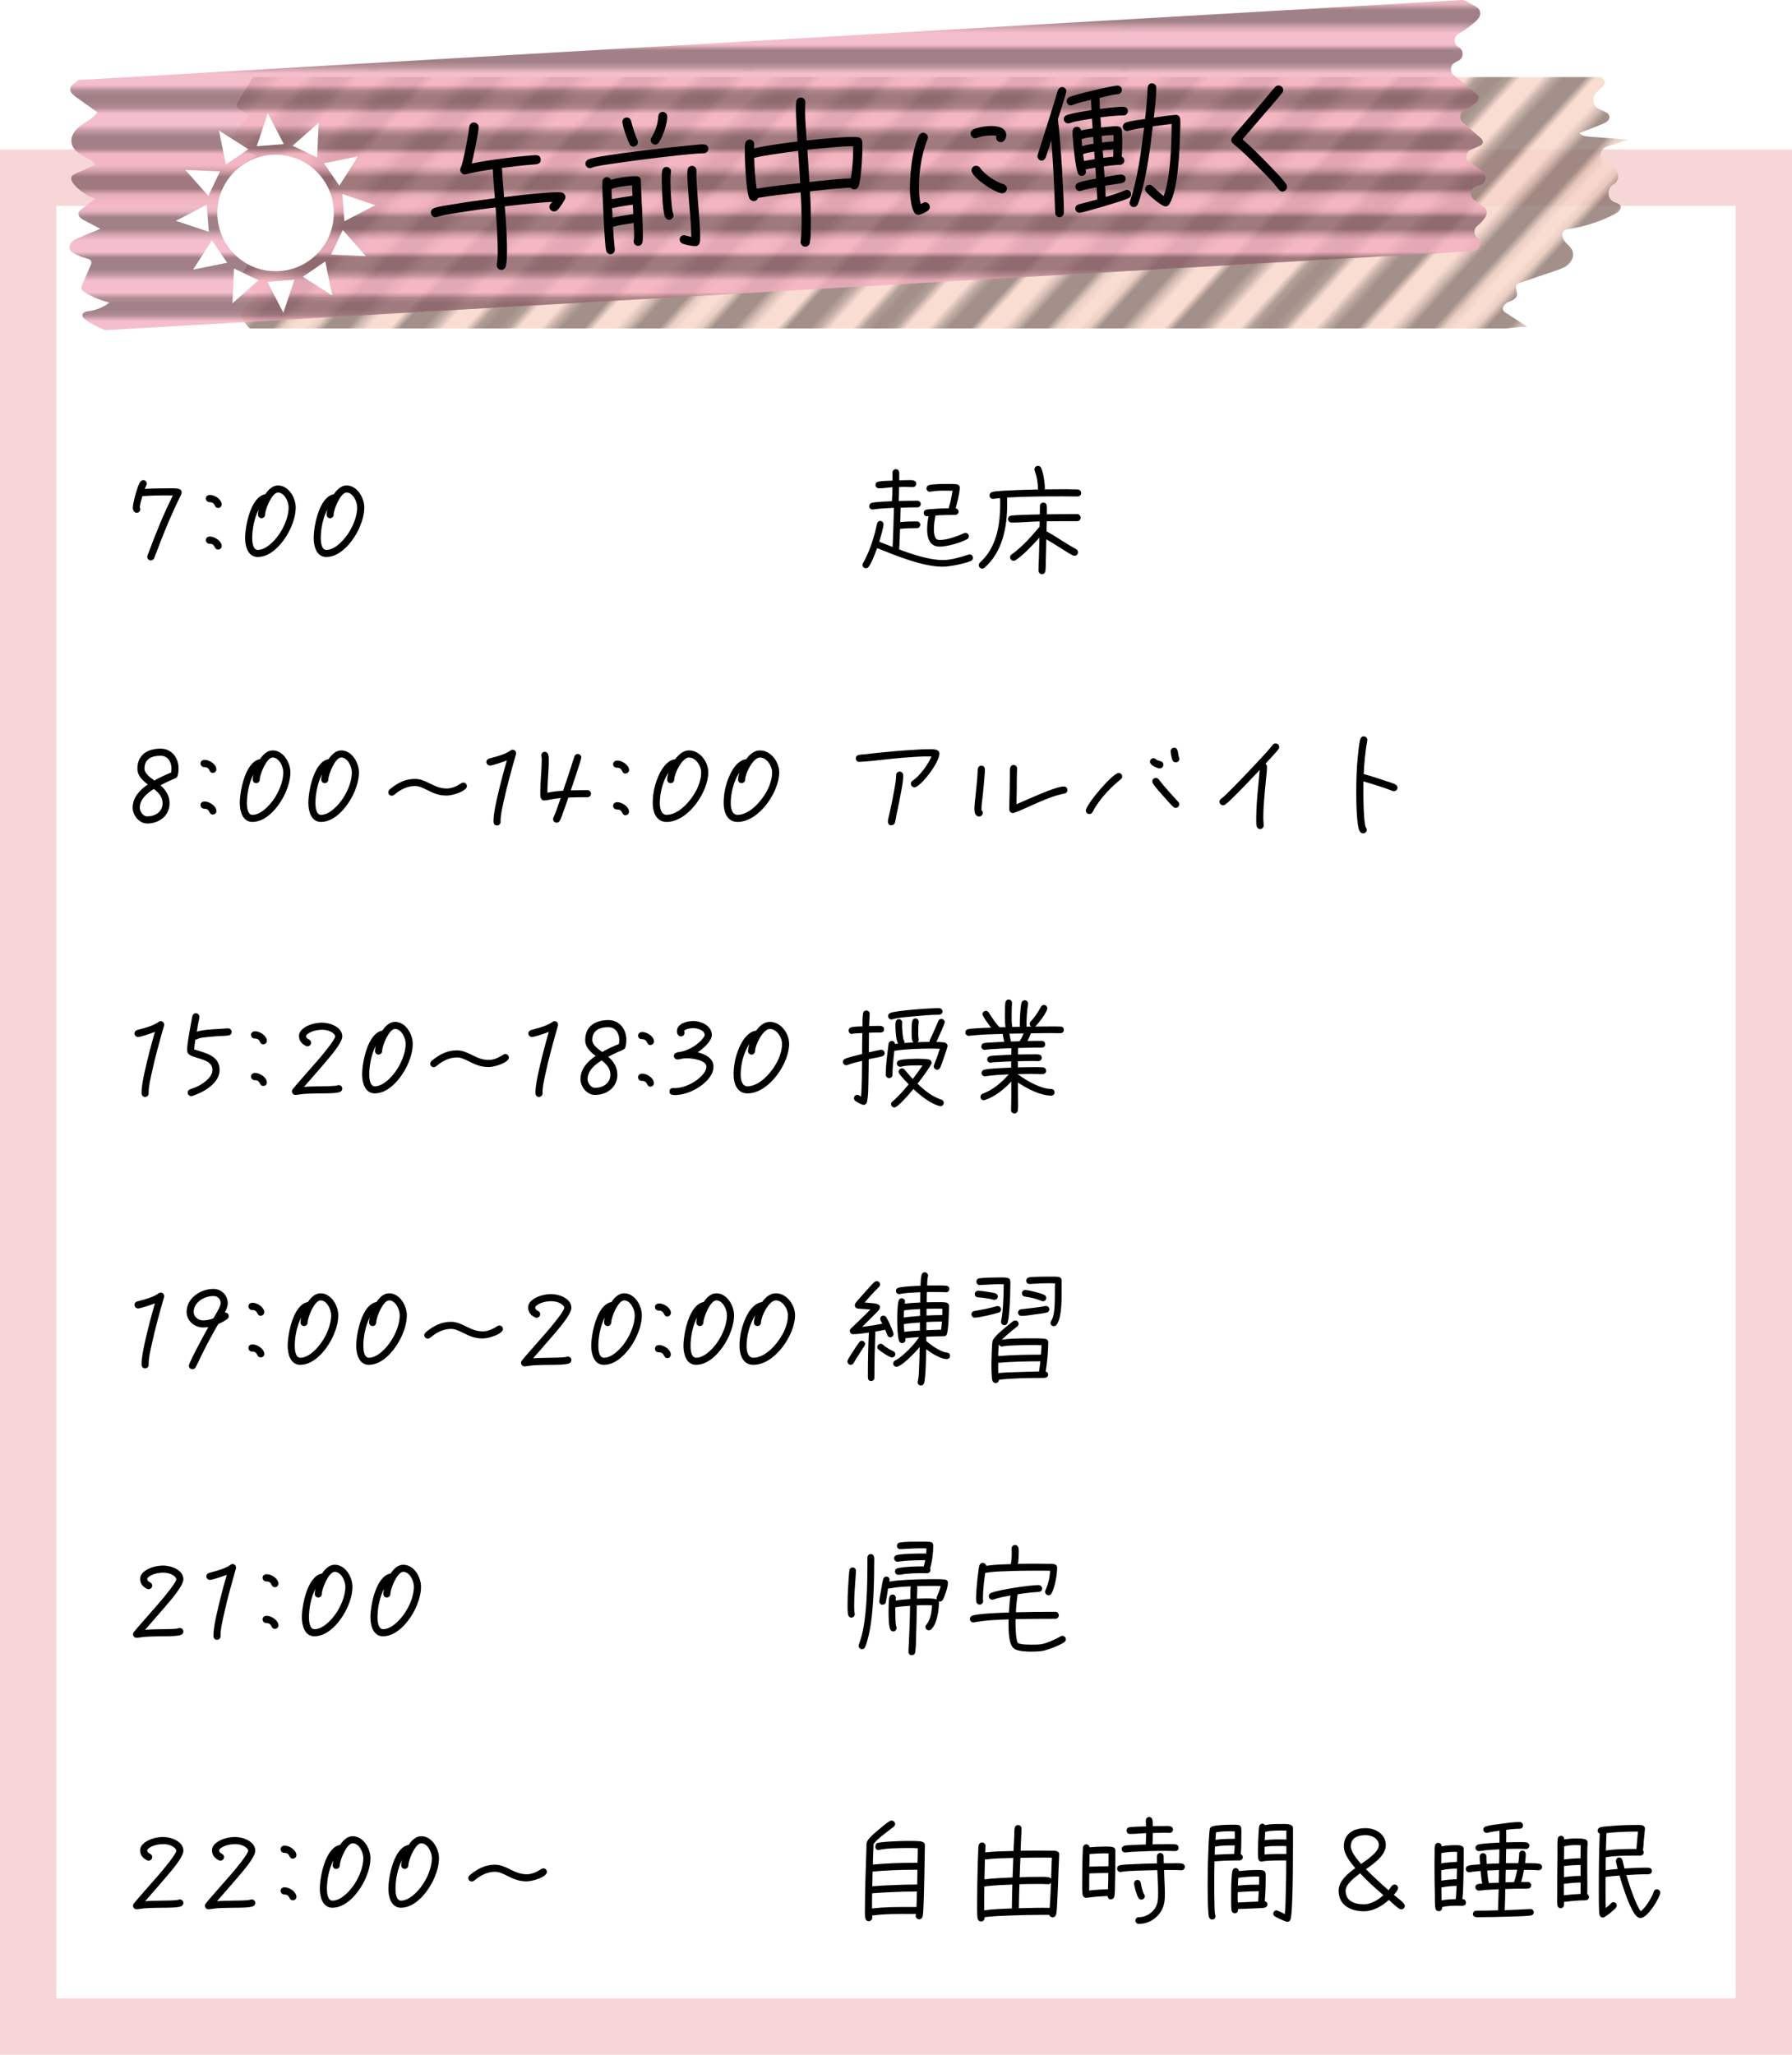<?xml version="1.0" encoding="UTF-8"?><svg xmlns="http://www.w3.org/2000/svg" xmlns:xlink="http://www.w3.org/1999/xlink" viewBox="0 0 350 401.187"><defs><style>.cls-1,.cls-2,.cls-3{fill:none;}.cls-4{fill:url(#_新規パターンスウォッチ_5-2);}.cls-4,.cls-5{mix-blend-mode:screen;}.cls-6{fill:#f7d6d7;}.cls-7{fill:#f8d5c7;}.cls-8{fill:#f3aebf;}.cls-9{fill:#fff;}.cls-2{stroke:#f5cbcd;stroke-dasharray:0 3;stroke-miterlimit:10;stroke-width:2px;}.cls-3{stroke:#231815;stroke-width:3.6px;}.cls-5{fill:url(#_新規パターンスウォッチ_5);opacity:.51;}.cls-10{opacity:.8;}.cls-11{isolation:isolate;}</style><pattern id="_新規パターンスウォッチ_5" x="0" y="0" width="72" height="72" patternTransform="translate(5512.096 -7952.23) rotate(-47.801) scale(1.556) skewX(-5.576)" patternUnits="userSpaceOnUse" viewBox="0 0 72 72"><g><rect class="cls-1" width="72" height="72"/><g><line class="cls-3" x1="71.75" y1="68.399" x2="144.25" y2="68.399"/><line class="cls-3" x1="71.75" y1="54" x2="144.25" y2="54"/><line class="cls-3" x1="71.75" y1="39.6" x2="144.25" y2="39.6"/><line class="cls-3" x1="71.75" y1="25.199" x2="144.25" y2="25.199"/><line class="cls-3" x1="71.75" y1="10.8" x2="144.25" y2="10.8"/><line class="cls-3" x1="71.75" y1="61.199" x2="144.25" y2="61.199"/><line class="cls-3" x1="71.75" y1="46.8" x2="144.25" y2="46.8"/><line class="cls-3" x1="71.75" y1="32.399" x2="144.25" y2="32.399"/><line class="cls-3" x1="71.75" y1="18" x2="144.25" y2="18"/><line class="cls-3" x1="71.75" y1="3.6" x2="144.25" y2="3.6"/></g><g><line class="cls-3" x1="-.25" y1="68.399" x2="72.25" y2="68.399"/><line class="cls-3" x1="-.25" y1="54" x2="72.25" y2="54"/><line class="cls-3" x1="-.25" y1="39.6" x2="72.25" y2="39.6"/><line class="cls-3" x1="-.25" y1="25.199" x2="72.25" y2="25.199"/><line class="cls-3" x1="-.25" y1="10.8" x2="72.25" y2="10.8"/><line class="cls-3" x1="-.25" y1="61.199" x2="72.25" y2="61.199"/><line class="cls-3" x1="-.25" y1="46.8" x2="72.25" y2="46.8"/><line class="cls-3" x1="-.25" y1="32.399" x2="72.25" y2="32.399"/><line class="cls-3" x1="-.25" y1="18" x2="72.25" y2="18"/><line class="cls-3" x1="-.25" y1="3.6" x2="72.25" y2="3.6"/></g><g><line class="cls-3" x1="-72.25" y1="68.399" x2=".25" y2="68.399"/><line class="cls-3" x1="-72.25" y1="54" x2=".25" y2="54"/><line class="cls-3" x1="-72.25" y1="39.6" x2=".25" y2="39.6"/><line class="cls-3" x1="-72.25" y1="25.199" x2=".25" y2="25.199"/><line class="cls-3" x1="-72.25" y1="10.8" x2=".25" y2="10.8"/><line class="cls-3" x1="-72.25" y1="61.199" x2=".25" y2="61.199"/><line class="cls-3" x1="-72.25" y1="46.8" x2=".25" y2="46.8"/><line class="cls-3" x1="-72.25" y1="32.399" x2=".25" y2="32.399"/><line class="cls-3" x1="-72.25" y1="18" x2=".25" y2="18"/><line class="cls-3" x1="-72.25" y1="3.6" x2=".25" y2="3.6"/></g></g></pattern><pattern id="_新規パターンスウォッチ_5-2" patternTransform="translate(-2938.18 647.129) scale(1.02 1.125)" xlink:href="#_新規パターンスウォッチ_5"/></defs><g class="cls-11"><g id="_レイヤー_2"><g id="_レイヤー_1-2"><g><rect class="cls-9" x="5.5" y="34.687" width="339" height="361"/><path class="cls-6" d="M339,40.187V390.187H11V40.187H339m11-11H0V401.187H350V29.187h0Z"/></g><g><g class="cls-10"><path class="cls-7" d="M298.313,63.808c-1.411-.916-2.822-1.833-4.233-2.749-.168-.109-.341-.223-.45-.396-.404-.639,.312-1.425,.989-1.708,.676-.283,1.529-.567,1.659-1.323,.112-.649-.406-1.365-.091-1.934,.166-.301,.508-.429,.822-.536,2.305-.782,4.61-1.563,6.915-2.345,.855-.29,1.734-.594,2.414-1.213,.68-.619,1.116-1.639,.816-2.533-.259-.772-.971-1.25-1.483-1.865-.512-.615-.782-1.676-.173-2.182,.251-.209,.585-.258,.901-.306,3.159-.476,6.246-1.489,9.104-2.989,.588-.309,1.267-.929,.978-1.551-.15-.322-.504-.464-.826-.577l-.304-.107c-1.432-.504-1.616-2.657-.293-3.445l.119-.071c1.32-.787,1.116-2.943-.321-3.42-.322-.107-.646-.209-.972-.307-1.661-.5-1.718-3.062-.069-3.606,1.395-.46,2.79-.921,4.185-1.381-2.508-.191-5.016-.381-7.524-.572-.719-.055-1.511-.145-1.998-.706,1.512-.594,3.024-1.189,4.535-1.783,.668-.263,1.478-.78,1.32-1.515-.103-.479-.582-.738-1.008-.933l-1.078-.494c-1.168-.535-1.42-2.236-.469-3.154l1.094-1.056c.273-.263,.566-.574,.567-.964,0-.461-.401-.789-.779-1.029H49.264c.042,.023,.083,.053,.125,.075-.97,1.582-1.941,3.165-2.911,4.747-.119,.194-.25,.442-.233,.744,.02,.364,.234,.539,.413,.639,.687,.383,1.373,.766,2.06,1.149-.834,.995-1.668,1.99-2.502,2.985-.152,.181-.312,.38-.389,.696-.194,.803,.261,1.608,.664,2.013,1.13,1.137,2.355,1.908,3.611,2.274l-3.644,2.26c-.156,.097-.332,.23-.386,.533-.067,.376,.096,.749,.252,1.006,.814,1.349,1.814,2.263,2.865,2.618-1.782,1.448-3.584,2.918-5.142,5.15-.14,.2-.294,.506-.236,.825,.04,.219,.163,.325,.275,.405,1.332,.967,2.705,1.715,4.101,2.236-.897,.541-1.775,1.197-2.629,1.963-.181,.163-.394,.446-.354,.83,.028,.271,.171,.423,.3,.537,1.025,.906,2.087,1.654,3.172,2.234-.6,1.319-1.311,2.446-2.095,3.321,1.124,1.301,2.322,2.357,3.564,3.142-.869,1.002-1.738,2.004-2.608,3.006-.174,.201-.366,.447-.405,.836-.046,.456,.139,.868,.319,1.171,.414,.697,.884,1.261,1.385,1.689h245.248c.063,0,.127-.004,.19-.013,1.34-.185,2.687-.311,4.038-.319Z"/><path class="cls-5" d="M298.313,63.808c-1.411-.916-2.822-1.833-4.233-2.749-.168-.109-.341-.223-.45-.396-.404-.639,.312-1.425,.989-1.708,.676-.283,1.529-.567,1.659-1.323,.112-.649-.406-1.365-.091-1.934,.166-.301,.508-.429,.822-.536,2.305-.782,4.61-1.563,6.915-2.345,.855-.29,1.734-.594,2.414-1.213,.68-.619,1.116-1.639,.816-2.533-.259-.772-.971-1.25-1.483-1.865-.512-.615-.782-1.676-.173-2.182,.251-.209,.585-.258,.901-.306,3.159-.476,6.246-1.489,9.104-2.989,.588-.309,1.267-.929,.978-1.551-.15-.322-.504-.464-.826-.577l-.304-.107c-1.432-.504-1.616-2.657-.293-3.445l.119-.071c1.32-.787,1.116-2.943-.321-3.42-.322-.107-.646-.209-.972-.307-1.661-.5-1.718-3.062-.069-3.606,1.395-.46,2.79-.921,4.185-1.381-2.508-.191-5.016-.381-7.524-.572-.719-.055-1.511-.145-1.998-.706,1.512-.594,3.024-1.189,4.535-1.783,.668-.263,1.478-.78,1.32-1.515-.103-.479-.582-.738-1.008-.933l-1.078-.494c-1.168-.535-1.42-2.236-.469-3.154l1.094-1.056c.273-.263,.566-.574,.567-.964,0-.461-.401-.789-.779-1.029H49.264c.042,.023,.083,.053,.125,.075-.97,1.582-1.941,3.165-2.911,4.747-.119,.194-.25,.442-.233,.744,.02,.364,.234,.539,.413,.639,.687,.383,1.373,.766,2.06,1.149-.834,.995-1.668,1.99-2.502,2.985-.152,.181-.312,.38-.389,.696-.194,.803,.261,1.608,.664,2.013,1.13,1.137,2.355,1.908,3.611,2.274l-3.644,2.26c-.156,.097-.332,.23-.386,.533-.067,.376,.096,.749,.252,1.006,.814,1.349,1.814,2.263,2.865,2.618-1.782,1.448-3.584,2.918-5.142,5.15-.14,.2-.294,.506-.236,.825,.04,.219,.163,.325,.275,.405,1.332,.967,2.705,1.715,4.101,2.236-.897,.541-1.775,1.197-2.629,1.963-.181,.163-.394,.446-.354,.83,.028,.271,.171,.423,.3,.537,1.025,.906,2.087,1.654,3.172,2.234-.6,1.319-1.311,2.446-2.095,3.321,1.124,1.301,2.322,2.357,3.564,3.142-.869,1.002-1.738,2.004-2.608,3.006-.174,.201-.366,.447-.405,.836-.046,.456,.139,.868,.319,1.171,.414,.697,.884,1.261,1.385,1.689h245.248c.063,0,.127-.004,.19-.013,1.34-.185,2.687-.311,4.038-.319Z"/></g><g class="cls-10"><path class="cls-8" d="M288.491,46.403c-.713-.567-.686-1.731,.034-2.288,.514-.398,.992-.898,1.419-1.489,.234-.324,.469-.748,.425-1.242-.051-.567-.434-.907-.77-1.152-.577-.422-1.154-.844-1.732-1.265-.915-.669-.706-2.204,.348-2.542,.348-.111,.694-.228,1.04-.35,1.034-.365,1.243-1.84,.368-2.548-.814-.659-1.664-1.213-2.531-1.708-1.008-.576-.863-2.178,.205-2.601,.617-.244,1.229-.513,1.837-.805,.224-.108,.487-.295,.498-.662,.011-.354-.221-.607-.423-.783l-3.481-3.036c-.769-.671-.636-2.056,.28-2.441,.796-.335,1.562-.818,2.277-1.441,.31-.27,.651-.797,.471-1.293-.071-.195-.206-.31-.333-.414l-4.494-3.678c-.716-.586-.717-1.818,.046-2.327,.302-.201,.627-.365,.949-.534,.987-.519,.977-2.073-.015-2.581l-.046-.023c-.976-.5-1.003-2.011-.044-2.551,1.237-.696,2.428-1.577,3.551-2.628,.38-.355,.8-.893,.719-1.587-.076-.654-.547-.989-.952-1.211-.652-.357-1.304-.714-1.955-1.072-.199-.109-.421-.16-.643-.147L15.376,15.618c-.319,.247-.639,.495-.958,.742-.268,.208-.553,.439-.655,.785-.209,.706,.435,1.337,.998,1.739,1.411,1.008,2.822,2.015,4.233,3.023-.741,1.179-2.018,1.752-3.112,2.52-1.094,.768-2.137,2.049-1.904,3.464,.188,1.14,1.137,1.917,2.068,2.437s1.962,.941,2.626,1.834c-1.307,.58-2.613,1.159-3.92,1.739-.285,.126-.591,.273-.74,.57-.265,.527,.108,1.164,.491,1.593,1.132,1.268,2.545,2.225,4.078,2.761-.891,.68-1.782,1.36-2.673,2.04-.234,.179-.484,.381-.564,.684-.166,.628,.466,1.132,.999,1.411,1.088,.572,2.177,1.143,3.265,1.714-1.431,.597-2.861,1.194-4.292,1.791-.483,.202-.983,.415-1.341,.828-.358,.413-.528,1.087-.249,1.57,.159,.276,.43,.443,.694,.587,.796,.435,1.636,.77,2.498,.998,.393,.104,.874,.276,.936,.721,.031,.218-.059,.433-.145,.631-.54,1.234-1.079,2.467-1.619,3.701-.122,.279-.247,.59-.171,.888,.08,.318,.361,.514,.621,.672,1.516,.919,3.149,1.6,4.835,2.017-1.192,.926-2.601,1.505-4.049,1.663-.548,.06-1.288,.277-1.245,.887,.023,.331,.295,.563,.545,.743,1.229,.884,2.564,1.575,3.952,2.095l267.255-15.448c1.207-.07,1.686-1.787,.71-2.575-.018-.014-.036-.029-.054-.043Z"/><path class="cls-4" d="M288.491,46.403c-.713-.567-.686-1.731,.034-2.288,.514-.398,.992-.898,1.419-1.489,.234-.324,.469-.748,.425-1.242-.051-.567-.434-.907-.77-1.152-.577-.422-1.154-.844-1.732-1.265-.915-.669-.706-2.204,.348-2.542,.348-.111,.694-.228,1.04-.35,1.034-.365,1.243-1.84,.368-2.548-.814-.659-1.664-1.213-2.531-1.708-1.008-.576-.863-2.178,.205-2.601,.617-.244,1.229-.513,1.837-.805,.224-.108,.487-.295,.498-.662,.011-.354-.221-.607-.423-.783l-3.481-3.036c-.769-.671-.636-2.056,.28-2.441,.796-.335,1.562-.818,2.277-1.441,.31-.27,.651-.797,.471-1.293-.071-.195-.206-.31-.333-.414l-4.494-3.678c-.716-.586-.717-1.818,.046-2.327,.302-.201,.627-.365,.949-.534,.987-.519,.977-2.073-.015-2.581l-.046-.023c-.976-.5-1.003-2.011-.044-2.551,1.237-.696,2.428-1.577,3.551-2.628,.38-.355,.8-.893,.719-1.587-.076-.654-.547-.989-.952-1.211-.652-.357-1.304-.714-1.955-1.072-.199-.109-.421-.16-.643-.147L15.376,15.618c-.319,.247-.639,.495-.958,.742-.268,.208-.553,.439-.655,.785-.209,.706,.435,1.337,.998,1.739,1.411,1.008,2.822,2.015,4.233,3.023-.741,1.179-2.018,1.752-3.112,2.52-1.094,.768-2.137,2.049-1.904,3.464,.188,1.14,1.137,1.917,2.068,2.437s1.962,.941,2.626,1.834c-1.307,.58-2.613,1.159-3.92,1.739-.285,.126-.591,.273-.74,.57-.265,.527,.108,1.164,.491,1.593,1.132,1.268,2.545,2.225,4.078,2.761-.891,.68-1.782,1.36-2.673,2.04-.234,.179-.484,.381-.564,.684-.166,.628,.466,1.132,.999,1.411,1.088,.572,2.177,1.143,3.265,1.714-1.431,.597-2.861,1.194-4.292,1.791-.483,.202-.983,.415-1.341,.828-.358,.413-.528,1.087-.249,1.57,.159,.276,.43,.443,.694,.587,.796,.435,1.636,.77,2.498,.998,.393,.104,.874,.276,.936,.721,.031,.218-.059,.433-.145,.631-.54,1.234-1.079,2.467-1.619,3.701-.122,.279-.247,.59-.171,.888,.08,.318,.361,.514,.621,.672,1.516,.919,3.149,1.6,4.835,2.017-1.192,.926-2.601,1.505-4.049,1.663-.548,.06-1.288,.277-1.245,.887,.023,.331,.295,.563,.545,.743,1.229,.884,2.564,1.575,3.952,2.095l267.255-15.448c1.207-.07,1.686-1.787,.71-2.575-.018-.014-.036-.029-.054-.043Z"/></g></g><g><circle class="cls-9" cx="53.824" cy="41.587" r="11.377"/><polygon class="cls-9" points="52.299 22.11 50.144 28.549 55.43 28.136 52.299 22.11"/><polygon class="cls-9" points="42.765 25.482 44.118 32.136 48.489 29.135 42.765 25.482"/><polygon class="cls-9" points="36.194 33.169 40.693 38.254 42.978 33.47 36.194 33.169"/><polygon class="cls-9" points="34.347 43.111 40.786 45.266 40.372 39.981 34.347 43.111"/><polygon class="cls-9" points="37.718 52.645 44.372 51.292 41.371 46.922 37.718 52.645"/><polygon class="cls-9" points="45.405 59.216 50.491 54.718 45.707 52.433 45.405 59.216"/><polygon class="cls-9" points="55.348 61.064 57.503 54.625 52.217 55.038 55.348 61.064"/><polygon class="cls-9" points="64.882 57.692 63.529 51.038 59.158 54.039 64.882 57.692"/><polygon class="cls-9" points="71.453 50.005 66.954 44.919 64.67 49.704 71.453 50.005"/><polygon class="cls-9" points="73.301 40.063 66.861 37.908 67.275 43.193 73.301 40.063"/><polygon class="cls-9" points="69.929 30.528 63.275 31.882 66.276 36.252 69.929 30.528"/><polygon class="cls-9" points="62.242 23.957 57.156 28.456 61.94 30.741 62.242 23.957"/></g><g><path d="M110.326,38.922c-.235,.471-1.07,1.775-1.466,2.108-.171,.134-.313,.236-.555,.255-.51,.04-.961-.317-1.001-.828-.04-.511,.307-.719,.584-1.042-.693,.024-1.383,.078-2.073,.132-2.402,.188-4.826,.468-7.22,.746,.181,2.312,.754,9.635,.191,11.702-.092,.369-.401,.666-.792,.696-.51,.04-.931-.32-.971-.83-.007-.09-.014-.18,.01-.272,.252-1.41,.194-2.915,.145-4.33-.058-2.26-.233-4.511-.38-6.765-2.302,.3-4.632,.604-6.93,.965-1.49,.237-3.045,.449-4.521,.897-.057,.035-.146,.042-.207,.046-.539,.042-.93-.32-.97-.83-.035-.45,.18-.769,.592-.922,.937-.375,2.91-.62,3.953-.792,2.623-.447,5.282-.807,7.941-1.166-.147-1.891-.324-3.749-.411-5.645-1.731,.256-3.463,.512-5.178,.979-.06,.005-.147,.042-.208,.047-.48,.038-.936-.38-.973-.86-.013-.15,.039-.275,.087-.43,.331-.781,.505-1.64,.683-2.469,.286-1.351,.57-2.732,.797-4.079l.213-1.526c.089-.43,.365-.754,.844-.792,.482-.038,.935,.35,.973,.831,.065,.84-1.09,6.155-1.343,7.171,1.963-.396,3.932-.7,5.906-.945,1.941-.273,3.889-.485,5.839-.638,.72-.056,1.643-.219,1.723,.801,.078,.991-.951,.95-1.611,1.002-1.981,.155-3.986,.402-5.96,.647,.038,.873,.104,1.714,.172,2.584l.244,3.122c2.542-.32,5.057-.607,7.607-.807,1.02-.08,2.489-.225,3.493-.123,.458,.055,.844,.357,.882,.836,.014,.181-.032,.365-.11,.522Z"/><path d="M137.548,29.907c-.54,.042-1.112,.057-1.652,.099-2.342,.183-4.675,.457-7.01,.73-2.962,.353-5.922,.735-8.846,1.176-.897,.13-3.706,.501-4.465,.832-.118,.04-.176,.074-.296,.084-.45,.035-.901-.322-.937-.772-.033-.42,.189-.679,.505-.885,1.412-.866,18.453-2.682,21.244-2.901,.721-.056,2.174-.382,2.258,.699,.038,.48-.321,.901-.802,.938Zm-12.383,5.378c.042,1.295,.085,2.621,.155,3.913,.047,.993,.398,7.397,.156,8.171-.124,.342-.375,.604-.765,.634-.48,.038-.898-.292-.937-.773-.007-.089-.012-.15,.011-.242,.135-.978,.02-2.448-.027-3.441-1.344,.196-2.72,.364-4.02,.737,.038,.873,.104,1.713,.172,2.583,.047,.601,.127,1.228,.174,1.829,.037,.48-.322,.9-.803,.938-.449,.035-.811-.329-.903-.745-.142-.653-.171-1.406-.223-2.066-.195-2.491-.302-5.019-.406-7.518-.035-1.205-.147-2.646-.091-3.858,.025-.455,.359-.813,.809-.848,.36-.028,.707,.156,.855,.507,1.3-.374,2.703-.574,4.054-.68,.66-.051,1.768-.168,1.781,.767l.007,.09Zm-5.613,1.586c-.03,.002-.088,.037-.117,.039l.062,1.958c1.342-.226,2.684-.451,4.026-.647l-.07-2.048c-.87,.068-3.173,.339-3.9,.698Zm-.007,3.775c.05,.63,.066,1.232,.086,1.865,1.336-.285,2.707-.514,4.052-.709-.018-.603-.036-1.235-.083-1.836-1.347,.166-2.718,.394-4.055,.68Zm4.254-12.019c-.391,.031-.677-.159-.854-.507-.434-.902-1.318-3.339-1.392-4.27-.037-.48,.325-.871,.805-.908,.42-.033,.773,.241,.896,.654,.347,1.333,.712,2.542,1.264,3.797,.037,.088,.076,.206,.083,.295,.037,.48-.351,.904-.802,.939Zm4.89-.806c-.164,.225-.362,.391-.662,.415-.451,.035-.903-.352-.938-.802-.014-.18,.031-.365,.14-.524,.797-1.391,1.244-2.634,1.359-4.243,.024-.456,.331-.781,.78-.816,.451-.035,.898,.292,.937,.772,.11,1.411-.86,4.053-1.615,5.199Zm2.354,5.765c-.206,1.616-.024,4.32,.103,5.941,.039,.51,.129,1.651,.315,2.12,.04,.117,.077,.205,.087,.325,.035,.45-.352,.904-.803,.939-.359,.028-.646-.161-.823-.479-.284-.552-.452-2.32-.502-2.95-.105-1.351-.15-2.707-.167-4.064,.009-.665-.052-1.445,.078-2.09,.06-.397,.369-.693,.789-.726,.449-.035,.901,.322,.938,.802,.005,.06-.021,.122-.016,.182Zm4.991-.27c-.047,.94-.002,1.903,.07,2.833,.072,1.293,.176,2.614,.276,3.904,.104,1.32,.539,6.119,.298,7.285-.09,.4-.368,.693-.789,.726-.54,.042-2.196-.28-2.67-.545-.284-.159-.453-.388-.477-.688-.037-.481,.325-.871,.775-.906,.209-.016,1.229,.266,1.506,.335-.022-2.203-.253-4.39-.425-6.581-.11-1.411-.221-2.822-.302-4.234-.026-.723-.122-1.561,.002-2.295,.06-.398,.366-.724,.787-.756,.479-.038,.9,.321,.938,.802l.009,.12Z"/><path d="M167.7,36.334c-.122,.373-.405,.606-.796,.636-.3,.023-.579-.075-.752-.333-.662,.021-1.322,.073-2.012,.127-1.981,.155-3.957,.37-5.934,.585,.113,2.226,.195,4.423,.158,6.661-.004,1.088,0,2.295-.188,3.367-.088,.431-.395,.756-.844,.792-.48,.037-.937-.379-.972-.831-.005-.059,.021-.122,.016-.182,.327-3.166,.162-6.415,.004-9.603-2.784,.309-5.569,.617-8.312,1.073-.094,.339-.405,.605-.765,.634-.3,.023-.521-.08-.747-.274-.609-.466-.825-3.982-.877-4.642l-.021-.271c-.123-1.561-.185-3.125-.187-4.696,0-.393-.007-.875,.051-1.273,.056-.457,.36-.813,.841-.851,.479-.038,.9,.323,.94,.833,.021,.271-.016,.575-.022,.877,2.79-.611,5.63-.984,8.473-1.328-.104-1.713-.211-3.456-.284-5.171-.005-.845-.078-1.775,.038-2.6,.055-.457,.361-.783,.842-.82s.9,.321,.938,.802l.012,.15c-.172,2.429,.12,5.003,.25,7.439,1.616-.187,3.235-.344,4.855-.471,1.23-.096,4.019-.345,5.181-.164,.457,.054,.784,.361,.821,.841,.129,1.651-.157,7.26-.709,8.692Zm-16.939-6.163c-1.164,.182-2.327,.363-3.451,.663,.02,1.025,.069,2.048,.149,3.068,.075,.96,.182,1.949,.32,2.935,2.833-.463,5.676-.776,8.521-1.089l-.403-6.31c-1.704,.224-3.438,.45-5.136,.734Zm11.938-1.417c-1.651,.129-3.329,.291-5.006,.482l.403,6.31c2.694-.301,5.389-.603,8.097-.724,.323-2.049,.459-4.173,.447-6.256-1.3-.02-2.621,.084-3.941,.188Z"/><path d="M181.145,27.22c-1.271,3.059-1.857,7.514-1.6,10.815,.05,.63,.127,1.228,.293,1.819,.264-.112,.487-.34,.787-.364,.479-.038,.934,.35,.974,.86,.023,.3-.107,.551-.335,.75-.339,.298-1.415,.806-1.836,.839-.39,.031-.707-.156-.883-.475-.488-.837-.697-2.361-.772-3.322-.242-3.091,.329-8.904,1.711-11.7,.159-.284,.415-.485,.745-.511,.511-.04,.963,.347,1.001,.828,.014,.18-.037,.305-.085,.46Zm14.386,.535c-.511,.04-.934-.35-.971-.83-.012-.15,.008-.272,.06-.398-.462-.115-1.185-.088-1.666-.05-.72,.056-1.436,.173-2.109,.437-.088,.038-.175,.074-.295,.083-.479,.038-.934-.35-.974-.86-.03-.39,.214-.741,.565-.89,.758-.331,1.95-.545,2.761-.609,1.23-.096,3.5-.032,3.629,1.619,.047,.6-.31,1.443-1,1.498Zm.297,9.972c-1.321,.104-5.975-3.035-6.082-4.416-.038-.48,.321-.901,.831-.941,.36-.028,.645,.131,.849,.417,.886,1.29,3.083,2.748,4.566,3.176,.372,.122,.636,.403,.666,.793,.04,.51-.35,.933-.83,.971Z"/><path d="M206.741,22.891c-.023,.093-.125,.342-.118,.432,.04,.51,.11,1.018,.181,1.526,.082,1.05,.193,2.099,.276,3.149,.241,3.091,.424,6.188,.572,9.256,.053,1.053,.107,2.136,.13,3.191-.002,.362,.031,.782,0,1.147-.053,.487-.361,.784-.841,.821-.421,.033-.845-.357-.847-.779l-.005-.061c-.158-4.729-.38-9.483-.749-14.195-.24,.774-.482,1.547-.754,2.324-.125,.342-.213,.741-.368,1.085-.156,.314-.35,.541-.71,.569-.42,.033-.841-.327-.876-.777-.01-.12,.014-.212,.034-.334l2.494-7.866,.987-3.217c.173-.497,.305-1.112,.51-1.581,.156-.314,.35-.541,.74-.571,.45-.035,.842,.327,.877,.777,.025,.33-1.366,4.545-1.533,5.103Zm12.805-.368c-.541,.042-1.056,.022-1.596,.064-.99,.078-2.008,.187-3.024,.327,.051,.661,.103,1.321,.125,1.984,.6-.047,1.199-.125,1.769-.169,.931-.073,2.205-.384,2.304,.876,.122,1.561,.057,3.438-.033,4.985,.282,.129,.484,.385,.508,.686,.037,.48-.325,.871-.806,.908-.24,.019-.512,.011-.782,.032-.811,.063-1.619,.156-2.425,.28l.164,2.102c1.042-.203,2.111-.437,3.162-.52,.449-.035,.897,.292,.933,.742,.038,.48-.267,.836-.743,.935-1.069,.204-2.179,.321-3.251,.496l.11,2.196c1.3-.374,2.567-.775,3.795-1.294,.087-.037,.175-.074,.266-.081,.479-.038,.87,.324,.908,.805,.025,.33-.161,.647-.481,.792-.785,.394-1.671,.644-2.497,.89-1.473,.478-2.948,.925-4.428,1.313-.828,.215-1.681,.523-2.516,.649l-.12,.009c-.45,.036-.839-.297-.874-.746-.032-.421,.214-.742,.627-.865l3.668-.981c-.031-.782-.063-1.595-.125-2.375-.981,.198-2.088,.344-3.057,.692-.058,.034-.118,.039-.178,.043-.451,.035-.871-.324-.906-.774-.033-.42,.217-.712,.598-.862,1.056-.384,2.34-.576,3.441-.783-.056-.721-.081-1.413-.138-2.134-.625,.11-1.282,.191-1.904,.361l.008,.09c.007,.09,.044,.178,.051,.268,.038,.48-.297,.839-.747,.874-.391,.031-.677-.159-.825-.51-.442-1.022-.835-4.887-.929-6.087-.055-.69-.144-1.438-.106-2.135,.02-.516,.357-.813,.838-.851,.391-.03,.782,.331,.812,.722,.74-.179,1.517-.3,2.264-.389-.049-.63-.101-1.29-.12-1.923-1.284,.191-3.195,.461-4.399,.888-.087,.037-.117,.039-.207,.046-.451,.036-.871-.324-.906-.774-.033-.42,.216-.711,.597-.862,1.205-.426,3.503-.757,4.815-.98-.052-.66-.073-1.323-.096-1.986-1.187,.274-2.465,.525-3.576,1.005-.086,.037-.175,.074-.265,.081-.48,.038-.868-.294-.905-.774-.028-.36,.157-.677,.478-.823,1.137-.542,8.016-2.167,9.396-2.275,.45-.035,.871,.325,.906,.774,.035,.45-.325,.871-.775,.906-1.08,.084-2.559,.472-3.596,.735l.076,2.137c.957-.135,1.914-.24,2.905-.317,.569-.045,1.198-.124,1.774-.078,.426,.027,.749,.303,.784,.753,.035,.451-.295,.869-.744,.904Zm-6.042,4.217c-.718,.087-1.588,.155-2.26,.449l.105,1.351c.736-.239,1.513-.36,2.258-.479l-.104-1.321Zm-1.973,3.355l.196,1.343,2.085-.374c-.038-.48-.048-.993-.085-1.474-.745,.12-1.491,.238-2.196,.504Zm5.117-3.692l-.48,.038c-.33,.026-.657,.082-.987,.108,.032,.42,.065,.84,.068,1.263,.747-.088,1.498-.147,2.248-.206l-.006-1.238c-.27,.021-.572,.014-.843,.035Zm.37,2.81c-.54,.042-1.109,.087-1.647,.159l.112,1.441c.658-.082,1.285-.161,1.946-.213l.04-1.422-.451,.035Zm13.474-3.41c-.072,3.328-.385,11.293-2.102,14.056-.161,.253-.389,.423-.689,.447-.78,.061-3.312-2.188-3.812-2.813-.132-.141-.207-.316-.221-.496-.038-.48,.324-.871,.774-.906,.3-.023,.489,.083,.687,.278,.718,.669,1.371,1.312,2.144,1.916,1.353-3.548,1.559-10.177,1.556-14.073-1.229,.126-2.454,.283-3.678,.469-.484,4.235-1.056,8.508-2.122,12.638-.234,.864-.464,1.788-.822,2.601-.13,.282-.385,.484-.715,.51-.421,.033-.838-.297-.871-.718-.012-.149,.007-.272,.059-.397,1.489-4.133,2.238-9.989,2.771-14.379-1.017,.14-2.059,.312-3.062,.602-.061,.005-.119,.039-.179,.044-.45,.035-.871-.324-.906-.774-.036-.45,.244-.744,.624-.895,.852-.308,2.766-.549,3.722-.684,.161-1.402,.295-2.801,.396-4.199,.067-.669,.046-1.332,.117-1.972,.058-.427,.304-.749,.754-.784s.899,.292,.904,.745l.009,.12c.03,1.93-.267,3.917-.479,5.835,1.403-.201,2.835-.433,4.245-.543,.512-.04,.874,.354,.912,.835,.063,.81,.011,1.69-.014,2.537Z"/><path d="M250.395,18.176l-.772,.936-1.799,2.104-5.119,5.957-.028,.033c1.879,1.635,3.648,3.398,5.359,5.197,.988,1.04,2.361,2.382,3.178,3.556,.102,.143,.144,.291,.157,.471,.038,.48-.351,.933-.83,.971-.36,.028-.554-.137-.786-.392l-1.103-1.363c-1.224-1.354-2.531-2.64-3.811-3.929-1.275-1.259-2.55-2.488-3.937-3.618-.194-.166-.391-.361-.412-.632-.023-.3,.054-.457,.216-.711,.191-.257,.443-.518,.637-.745l5.396-6.281c.72-.841,1.54-1.932,2.295-2.716,.166-.194,.338-.298,.609-.319,.479-.038,.931,.32,.971,.83,.021,.271-.056,.458-.222,.652Z"/></g><g><path d="M35.082,97.165c-1.385,2.816-2.608,5.726-3.763,8.658-.393,1.039-.785,2.101-1.201,3.14-.115,.277-.369,.461-.669,.461-.369,0-.692-.323-.692-.692,0-.092,.022-.185,.046-.254,1.478-3.971,3.07-7.965,4.964-11.751h-.577c-1.778-.023-3.602,.023-5.38,.138-.161,.531-.508,1.686-.508,2.216,.069,.116,.093,.231,.093,.37,0,.393-.301,.669-.692,.669-.531,0-.763-.554-.763-.993,0-.877,.947-4.548,1.524-5.125,.161-.162,.323-.254,.554-.254,.369,0,.646,.323,.646,.693,0,.254-.3,.739-.393,1.016,1.593-.092,3.186-.115,4.779-.115,.415,0,1.87-.069,2.193,.277,.161,.162,.23,.3,.23,.531,0,.3-.254,.739-.393,1.016Z"/><path d="M42.61,99.174c-.9,0-.393-1.131-1.731-1.131-.37,0-.67-.346-.67-.716,0-.485,.393-.692,.831-.692,.9,0,2.263,.877,2.263,1.87,0,.347-.323,.67-.692,.67Zm0,8.126c-.9,0-.438-1.131-1.709-1.131-.393,0-.692-.323-.692-.716,0-.485,.393-.692,.809-.692,.9,0,2.285,.877,2.285,1.87,0,.393-.3,.67-.692,.67Z"/><path d="M56.925,102.752c-1.016,2.494-3.578,6.002-6.58,6.002-1.939,0-2.47-2.124-2.47-3.694,0-2.354,1.085-8.08,3.947-8.565,.555-.831,1.386-1.708,2.471-1.708,2.077,0,3.463,2.401,3.463,4.271,0,1.27-.347,2.54-.831,3.694Zm-2.632-6.58c-1.178,0-2.517,3.301-2.517,4.317,0,.369-.323,.692-.692,.692-.393,0-.692-.3-.692-.692,0-.347,.068-.693,.138-1.016-.831,1.616-1.27,3.763-1.27,5.587,0,.669,.093,2.309,1.085,2.309,1.57,0,3.117-1.616,3.971-2.77,1.108-1.501,2.055-3.648,2.055-5.541,0-1.085-.808-2.886-2.077-2.886Z"/><path d="M70.316,102.752c-1.016,2.494-3.578,6.002-6.58,6.002-1.939,0-2.47-2.124-2.47-3.694,0-2.354,1.085-8.08,3.947-8.565,.555-.831,1.386-1.708,2.471-1.708,2.077,0,3.463,2.401,3.463,4.271,0,1.27-.347,2.54-.831,3.694Zm-2.632-6.58c-1.178,0-2.517,3.301-2.517,4.317,0,.369-.323,.692-.692,.692-.393,0-.692-.3-.692-.692,0-.347,.068-.693,.138-1.016-.831,1.616-1.27,3.763-1.27,5.587,0,.669,.093,2.309,1.085,2.309,1.57,0,3.117-1.616,3.971-2.77,1.108-1.501,2.055-3.648,2.055-5.541,0-1.085-.808-2.886-2.077-2.886Z"/></g><g><path d="M189.6,109.54c-1.2,.508-4.132,1.108-5.448,1.108-3.947,0-9.143-2.147-12.836-3.625-.369,.97-1.039,2.817-1.64,3.625-.161,.208-.323,.3-.577,.3-.346,0-.646-.3-.646-.646,0-.115,.023-.231,.093-.323,1.131-2.008,1.894-4.202,2.447-6.418,.115-.416,.185-.854,.3-1.293,.069-.323,.301-.554,.624-.554,.369,0,.646,.3,.646,.67,0,.577-.646,2.77-.832,3.394,.878,.323,1.731,.692,2.609,1.016,.115-2.54,.208-5.102,.254-7.642-.993,.046-1.963,.092-2.932,.185-.393,.023-.763,.115-1.132,.138h-.139c-.369,0-.623-.3-.623-.646,0-.323,.208-.554,.508-.646,.808-.208,3.024-.277,3.925-.323,.069-.9,.093-1.824,.093-2.725-.854,.046-1.709,.208-2.563,.208h-.092c-.369,0-.646-.3-.646-.669,0-.347,.208-.554,.531-.624,.692-.162,2.077-.185,2.793-.208v-1.57c0-.369,.301-.669,.67-.669s.646,.323,.646,.669v1.524c.554-.023,1.107-.046,1.662-.046s1.662-.115,1.662,.693c0,.369-.3,.669-.67,.669-.484,0-.97-.046-1.478-.046-.393,0-.808,.023-1.2,.023-.023,.9-.023,1.824-.092,2.724,1.223-.023,2.424-.046,3.647-.046,.369,0,.669,.277,.669,.646s-.3,.646-.669,.646c-1.085,0-2.171,.023-3.256,.069l-.069,2.816c1.086-.115,2.171-.138,3.256-.138,.346,0,.646,.3,.646,.646,0,.369-.277,.669-.646,.669-1.085,0-2.217,.023-3.302,.138-.069,1.339-.069,2.678-.185,4.017,2.471,.924,5.91,2.078,8.542,2.078,1.57,0,3.532-.577,5.01-1.062,.069-.023,.139-.046,.208-.046,.369,0,.669,.3,.669,.669,0,.3-.161,.508-.438,.624Zm-.738-4.248c-1.316,.693-3.833,1.432-5.333,1.432-2.009,0-2.447-1.732-2.447-3.417,0-.854,.115-1.708,.277-2.54l-.208,.023c-.023,.023-.069,.023-.093,.023-.369,0-.646-.323-.646-.67s.231-.577,.555-.646c.393-.069,.831-.093,1.246-.116,1.016-.092,2.032-.115,3.07-.139,.347-1.108,.577-2.285,.763-3.417-.347,0-.693-.023-1.039-.023-1.062,0-2.193-.023-3.232,.185-.046,0-.092,.023-.161,.023-.347,0-.67-.277-.67-.646,0-.323,.208-.554,.508-.646,.716-.208,2.701-.231,3.486-.231,.623,0,1.293-.023,1.916,.069,.323,.046,.623,.3,.601,.646v.092c-.093,1.316-.462,2.678-.809,3.948,.323,.046,.577,.323,.577,.646,0,.37-.3,.646-.669,.646-1.271,0-2.562,.023-3.833,.116-.185,.877-.323,1.754-.323,2.655,0,.531,.069,1.916,.763,2.078,.115,.023,.254,.046,.369,.046,1.5,0,3.417-.716,4.756-1.316,.092-.046,.185-.069,.276-.069,.37,0,.67,.3,.67,.646,0,.277-.139,.485-.369,.6Z"/><path d="M210.449,96.934c-.97,0-1.962-.023-2.932-.023-3.602,0-7.227,.023-10.828,.231,.023,.438,.023,.9,.023,1.339,0,4.433-.9,9.281-4.409,12.352-.116,.115-.277,.185-.439,.185-.392,0-.692-.277-.692-.669,0-.208,.093-.37,.231-.508,.53-.531,1.016-1.016,1.454-1.639,1.985-2.771,2.493-6.372,2.493-9.697,0-.416,0-.831-.022-1.247-.416,.046-.854,.069-1.271,.139-.046,0-.069,.023-.115,.023-.369,0-.669-.3-.669-.669s.207-.6,.53-.692c.67-.185,2.147-.231,2.886-.277,2.009-.115,4.04-.162,6.072-.208-.023-.092-.046-.162-.046-.254,0-1.154-.231-2.332-.624-3.417-.022-.092-.046-.162-.046-.254,0-.37,.277-.693,.67-.693,.3,0,.53,.162,.646,.439,.416,.923,.716,2.909,.716,3.925,0,.069-.022,.162-.046,.23,1.154,0,2.309-.023,3.463-.023,.67,0,1.339,0,2.009,.023,.323,0,.669-.023,.992,.023,.393,.046,.67,.3,.67,.715,0,.393-.347,.646-.716,.646Zm-.069,4.825c-1.985,0-3.947,0-5.933,.023l-.047,1.962c1.085,.577,2.124,1.27,3.163,1.917,.601,.369,1.2,.762,1.824,1.108,.276,.162,.554,.3,.808,.462,.23,.138,.347,.346,.347,.6,0,.37-.301,.692-.67,.692-.139,0-.23-.046-.346-.092-.924-.461-1.801-1.085-2.679-1.616-.831-.508-1.639-1.039-2.493-1.524-.023,1.362-.046,2.724-.093,4.086-.022,.669,0,1.385-.068,2.055-.047,.393-.277,.669-.693,.669-.393,0-.669-.346-.669-.716,0-.692,.046-1.408,.069-2.124l.115-4.294c-1.247,1.385-3.117,3.417-4.664,4.41-.138,.092-.23,.115-.392,.115-.37,0-.67-.323-.67-.692,0-.254,.115-.416,.3-.554,.254-.185,.485-.346,.739-.554,1.686-1.362,3.324-3.163,4.71-4.848,.022-.346,.022-.692,.022-1.039-1.823,.046-3.624,.23-5.448,.23h-.069c-.369,0-.67-.323-.67-.692s.277-.624,.624-.669c.53-.069,1.085-.092,1.616-.116,1.315-.069,2.654-.092,3.971-.115,.022-.531,.022-1.085,.022-1.616,0-.392,.277-.692,.67-.692,.601,0,.692,.485,.692,.97,0,.438,0,.877-.022,1.316,1.985-.023,3.947-.046,5.933-.046,.369,0,.692,.323,.692,.693,0,.392-.3,.692-.692,.692Z"/></g><g><path d="M34.689,151.482c-.069,.23-.208,.346-.415,.461-.323,.162-.693,.3-1.017,.439-.646,.3-1.292,.6-1.916,.946,1.062,.947,1.778,2.032,1.778,3.509,0,2.47-2.055,3.948-4.387,3.948-1.547,0-2.816-1.593-2.816-3.07,0-2.032,1.385-3.463,2.955-4.548-1.062-.808-2.032-1.685-2.032-3.117,0-2.701,2.032-3.878,4.525-3.878,2.17,0,3.509,1.801,3.509,3.833,0,.484-.046,1.016-.185,1.478Zm-4.641,2.562c-1.315,.831-2.747,1.985-2.747,3.671,0,.715,.646,1.685,1.432,1.685,1.547,0,3.024-.877,3.024-2.562,0-1.247-.785-2.078-1.709-2.793Zm1.316-6.487c-1.662,0-3.14,.577-3.14,2.493,0,1.016,1.177,1.801,1.916,2.332v.023c1.039-.6,2.17-1.108,3.278-1.57,.046-.277,.069-.531,.069-.808,0-1.27-.716-2.47-2.124-2.47Z"/><path d="M41.57,150.904c-.9,0-.393-1.131-1.731-1.131-.37,0-.67-.346-.67-.716,0-.485,.393-.692,.831-.692,.9,0,2.263,.877,2.263,1.87,0,.347-.323,.67-.692,.67Zm0,8.126c-.9,0-.438-1.131-1.709-1.131-.393,0-.692-.323-.692-.716,0-.485,.393-.692,.809-.692,.9,0,2.285,.877,2.285,1.87,0,.393-.3,.67-.692,.67Z"/><path d="M55.885,154.483c-1.016,2.494-3.578,6.002-6.58,6.002-1.939,0-2.47-2.124-2.47-3.694,0-2.354,1.085-8.08,3.947-8.565,.555-.831,1.386-1.708,2.471-1.708,2.077,0,3.463,2.401,3.463,4.271,0,1.27-.347,2.54-.831,3.694Zm-2.632-6.58c-1.178,0-2.517,3.301-2.517,4.317,0,.369-.323,.692-.692,.692-.393,0-.692-.3-.692-.692,0-.347,.068-.693,.138-1.016-.831,1.616-1.27,3.763-1.27,5.587,0,.669,.093,2.309,1.085,2.309,1.57,0,3.117-1.616,3.971-2.77,1.108-1.501,2.055-3.648,2.055-5.541,0-1.085-.808-2.886-2.077-2.886Z"/><path d="M69.276,154.483c-1.016,2.494-3.578,6.002-6.58,6.002-1.939,0-2.47-2.124-2.47-3.694,0-2.354,1.085-8.08,3.947-8.565,.555-.831,1.386-1.708,2.471-1.708,2.077,0,3.463,2.401,3.463,4.271,0,1.27-.347,2.54-.831,3.694Zm-2.632-6.58c-1.178,0-2.517,3.301-2.517,4.317,0,.369-.323,.692-.692,.692-.393,0-.692-.3-.692-.692,0-.347,.068-.693,.138-1.016-.831,1.616-1.27,3.763-1.27,5.587,0,.669,.093,2.309,1.085,2.309,1.57,0,3.117-1.616,3.971-2.77,1.108-1.501,2.055-3.648,2.055-5.541,0-1.085-.808-2.886-2.077-2.886Z"/><path d="M87.239,155.337c-1.524,0-2.586-.462-3.902-1.131-.715-.346-1.478-.739-2.285-.739-1.454,0-2.794,.669-3.901,1.593l-.208,.162c-.139,.092-.254,.139-.416,.139-.392,0-.692-.277-.692-.669,0-.347,.231-.531,.462-.716,1.408-1.131,2.886-1.893,4.756-1.893,2.239,0,3.671,1.87,6.188,1.87,1.038,0,1.985-.462,2.839-1.016,.139-.092,.254-.138,.416-.138,.393,0,.692,.323,.692,.692,0,.97-2.747,1.847-3.947,1.847Z"/><path d="M100.77,147.279c-.877,3.094-1.754,6.188-2.424,9.327-.254,1.224-.6,2.562-.577,3.809v.069c0,.393-.3,.693-.692,.693-.484,0-.692-.37-.692-.785,0-1.408,.346-2.863,.623-4.202,.577-2.609,1.247-5.171,1.985-7.711-.531,.208-2.771,.993-3.278,.993-.393,0-.716-.3-.716-.692,0-.323,.208-.577,.531-.669l.739-.208c1.085-.277,2.493-.692,3.394-1.339,.161-.116,.276-.185,.462-.185,.392,0,.669,.323,.669,.693,0,.069,0,.139-.023,.208Z"/><path d="M114.738,155.66c-1.247,0-2.493,0-3.74,.069-.346,1.062-.716,2.124-1.108,3.163-.161,.438-.323,.993-.577,1.385-.138,.231-.323,.346-.6,.346-.393,0-.692-.3-.692-.692,0-.139,.046-.231,.092-.347,.554-1.2,.946-2.516,1.386-3.763-.832,.069-1.64,.208-2.447,.37-.254,.046-.508,.092-.763,.092-.854,0-.762-1.062-.762-1.639,0-2.078,.277-4.156,.277-6.256,0-.208,0-.438-.046-.669-.023-.069-.023-.139-.023-.231,0-.393,.277-.692,.67-.692,.831,0,.784,1.108,.784,1.685,0,2.101-.276,4.202-.276,6.303,1.016-.231,2.031-.323,3.07-.393,.531-1.57,1.062-3.14,1.57-4.709,.207-.646,.392-1.316,.623-1.962,.115-.3,.323-.508,.646-.508,.369,0,.716,.3,.716,.669,0,.416-1.824,5.771-2.055,6.441,1.085-.023,2.17-.046,3.255-.046,.369,0,.692,.323,.692,.692s-.323,.693-.692,.693Z"/><path d="M122.149,151.043c-.854,0-.393-1.154-1.708-1.154-.393,0-.692-.3-.692-.669,0-.508,.415-.716,.854-.716,.878,0,2.263,.854,2.263,1.847,0,.369-.346,.692-.716,.692Zm0,8.126c-.831,0-.393-1.131-1.708-1.131-.393,0-.692-.3-.692-.692,0-.485,.393-.716,.831-.716,.9,0,2.263,.854,2.263,1.847,0,.416-.301,.692-.693,.692Z"/><path d="M130.185,160.485c-2.031,0-2.701-1.962-2.701-3.694,0-.946,.115-1.87,.3-2.793,.438-1.962,1.755-5.471,4.109-5.771,.624-.877,1.547-1.708,2.679-1.708,2.146,0,3.763,2.263,3.763,4.271,0,3.878-3.971,9.696-8.149,9.696Zm4.387-12.582c-1.34,0-2.886,3.14-2.886,4.317,0,.369-.323,.692-.693,.692-.393,0-.692-.3-.692-.692,0-.462,.139-.97,.277-1.409-1.108,1.639-1.709,4.017-1.709,5.979,0,.854,.186,2.309,1.316,2.309,2.608,0,5.148-3.209,6.095-5.379,.393-.923,.67-1.916,.67-2.932,0-1.224-1.039-2.886-2.378-2.886Z"/><path d="M144.038,160.485c-2.031,0-2.701-1.962-2.701-3.694,0-.946,.115-1.87,.3-2.793,.438-1.962,1.755-5.471,4.109-5.771,.624-.877,1.547-1.708,2.679-1.708,2.146,0,3.763,2.263,3.763,4.271,0,3.878-3.971,9.696-8.149,9.696Zm4.387-12.582c-1.34,0-2.886,3.14-2.886,4.317,0,.369-.323,.692-.693,.692-.393,0-.692-.3-.692-.692,0-.462,.139-.97,.277-1.409-1.108,1.639-1.709,4.017-1.709,5.979,0,.854,.186,2.309,1.316,2.309,2.608,0,5.148-3.209,6.095-5.379,.393-.923,.67-1.916,.67-2.932,0-1.224-1.039-2.886-2.378-2.886Z"/></g><g><path d="M178.906,153.652c-.093,.046-.208,.069-.3,.069-.393,0-.693-.323-.693-.693,0-.3,.139-.461,.37-.623,1.315-.854,3.07-3.255,3.647-4.71h-.416c-1.615-.023-3.255,.116-4.871,.231-2.932,.208-5.817,.669-8.727,.831h-.092c-.393,.023-.67-.3-.67-.692,0-.37,.254-.6,.601-.669,.346-.069,.715-.092,1.062-.116l2.471-.277c2.262-.231,4.548-.438,6.833-.577,1.085-.069,2.193-.139,3.302-.139,.601,0,2.055-.115,2.055,.854,0,1.639-3.117,5.794-4.571,6.51Zm-2.886,.831c-.277,1.547-.601,3.071-.924,4.617-.092,.485-.161,.993-.3,1.478-.115,.439-.416,.554-.831,.554-.3,0-.554-.393-.554-.646,0-.461,.23-1.2,.323-1.662,.346-1.547,.669-3.117,.946-4.687,.161-.9,.346-1.87,.346-2.793,0-.393,.301-.693,.693-.693,.369,0,.692,.323,.692,.693,0,1.039-.208,2.124-.393,3.14Z"/><path d="M192.275,151.712c-.092,1.247-.207,2.471-.346,3.717-.093,.877-.254,1.777-.231,2.655v.115c.162,.116,.254,.323,.254,.531,0,.369-.323,.692-.692,.692-.808,0-.946-.831-.946-1.454,0-.9,.139-1.801,.23-2.701,.115-1.108,.231-2.193,.323-3.302l.115-1.824c.047-.392,.323-.646,.716-.646s.67,.347,.67,.716c0,.485-.046,.993-.093,1.5Zm15.606,3.232c-2.47,.485-4.778,1.593-7.064,2.609-.438,.185-2.632,1.2-3.001,1.2s-.692-.323-.692-.692c0-1.108,.046-2.24,.069-3.348l.046-3.209c0-.485-.023-1.039,.046-1.5,.069-.37,.277-.646,.67-.646,.369,0,.716,.3,.692,.692v.046c-.069,1.523-.046,3.093-.069,4.617l-.046,2.309c1.985-.808,7.526-3.463,9.258-3.463,.393,0,.692,.3,.692,.692s-.23,.624-.601,.693Z"/><path d="M218.874,152.174c-1.87,1.5-3.625,3.348-4.918,5.379-.208,.323-.369,.669-.554,.993-.139,.254-.347,.392-.623,.392-.393,0-.693-.277-.693-.669,0-1.2,5.241-7.341,6.396-7.341,.393,0,.692,.3,.692,.692,0,.231-.115,.416-.3,.554Zm7.664-2.147c-.554,0-1.938-.624-1.938-1.293,0-.393,.323-.692,.715-.692,.186,0,.323,.069,.462,.208,.231,.208,.646,.323,.924,.393,.323,.069,.531,.346,.531,.669,0,.37-.301,.716-.693,.716Zm3.094,7.711c-.208,0-.346-.069-.484-.208-.646-.577-1.386-1.5-1.985-2.147-.646-.739-1.455-1.593-1.985-2.401-.069-.116-.116-.254-.116-.393,0-.393,.277-.692,.67-.692,.254,0,.438,.092,.577,.277,1.2,1.547,2.493,2.955,3.81,4.386,.139,.139,.207,.3,.207,.485,0,.37-.323,.693-.692,.693Zm0-8.888c-.276,0-.508-.162-.623-.393-.162-.37-.369-1.385-.369-1.778s.323-.692,.692-.692c.877,0,.692,1.316,.946,1.893,.046,.092,.069,.185,.069,.277,0,.416-.323,.693-.716,.693Z"/><path d="M249.743,146.194c-.254,.462-2.171,2.47-2.586,2.932,.185,.139,.3,.323,.3,.554,0,.946-.139,1.916-.23,2.863-.231,2.401-.485,4.825-.485,7.249,0,.461,.069,.923,.069,1.385,0,.393-.323,.692-.692,.692s-.623-.254-.692-.6c-.093-.439-.069-.97-.069-1.432,0-3.117,.415-6.372,.692-9.511-.946,.993-5.934,6.326-6.834,6.811-.115,.069-.23,.092-.346,.092-.369,0-.692-.323-.692-.693,0-.277,.138-.438,.346-.6,.716-.531,1.362-1.224,1.985-1.847,.854-.854,1.686-1.708,2.517-2.585,1.132-1.201,2.286-2.401,3.417-3.625,.716-.785,1.454-1.57,2.101-2.401,.162-.208,.323-.323,.601-.323,.369,0,.692,.3,.692,.692,0,.139-.022,.231-.092,.346Z"/><path d="M272.255,154.483c-.069,0-.208-.023-.277-.046l-1.316-.508c-1.454-.485-2.908-.946-4.363-1.362-.022,.669-.022,1.339-.022,2.008,0,1.362,.046,5.726,.461,6.949,.116,.139,.208,.3,.208,.485,0,.393-.3,.692-.692,.692-.254,0-.438-.092-.601-.277-.738-.785-.762-6.372-.762-7.711,0-2.378,.069-4.756,.323-7.134,.093-.993,.208-2.262,.462-3.232,.093-.323,.323-.577,.692-.577,.393,0,.692,.323,.692,.715,0,.046-.022,.092-.022,.139-.393,2.147-.577,4.317-.692,6.51,1.431,.393,2.862,.854,4.271,1.339,.531,.162,1.454,.438,1.916,.692,.254,.139,.416,.346,.416,.646,0,.37-.323,.669-.692,.669Z"/></g><line class="cls-2" x1="24.5" y1="125.687" x2="324.5" y2="125.687"/><line class="cls-2" x1="25" y1="178.187" x2="325" y2="178.187"/><g><path d="M32.035,200.279c-.878,3.094-1.755,6.188-2.425,9.327-.254,1.224-.6,2.562-.577,3.809v.069c0,.393-.3,.693-.692,.693-.484,0-.692-.37-.692-.785,0-1.408,.346-2.863,.623-4.202,.577-2.609,1.247-5.171,1.985-7.711-.531,.208-2.771,.993-3.278,.993-.393,0-.716-.3-.716-.692,0-.323,.208-.577,.531-.669l.739-.208c1.085-.277,2.493-.692,3.394-1.339,.161-.116,.276-.185,.462-.185,.392,0,.669,.323,.669,.693,0,.069,0,.139-.022,.208Z"/><path d="M44.618,202.173c-.555,.093-1.155,.069-1.732,.116-.692,.046-3.693,.231-4.155,.508-.139,.092-.254,.162-.415,.162-.047,0-.093-.023-.139-.046-.115,.646-.208,1.316-.254,1.986,2.101,.692,4.963,1.154,4.963,4.017,0,2.632-3.209,4.386-5.333,5.079-.068,.023-.138,.023-.207,.023-.37,0-.693-.3-.693-.693,0-.3,.208-.531,.485-.646,.531-.185,1.062-.369,1.57-.623,1.085-.554,2.793-1.755,2.793-3.14,0-2.517-4.34-2.055-4.871-3.417-.069-.185-.069-.37-.069-.554,0-.739,.115-1.478,.23-2.193,.185-1.108,.37-2.193,.577-3.278l.185-1.039c.069-.323,.347-.6,.693-.6,.393,0,.692,.323,.692,.692s-.139,.831-.208,1.201l-.3,1.708c1.2-.392,3.094-.461,4.363-.531,.531-.023,1.27-.115,1.777-.115,.369,0,.67,.323,.67,.692,0,.393-.277,.646-.623,.692Z"/><path d="M51.43,203.904c-.9,0-.393-1.131-1.731-1.131-.37,0-.67-.346-.67-.716,0-.485,.393-.692,.831-.692,.9,0,2.263,.877,2.263,1.87,0,.347-.323,.67-.692,.67Zm0,8.126c-.9,0-.438-1.131-1.709-1.131-.393,0-.692-.323-.692-.716,0-.485,.393-.692,.809-.692,.9,0,2.285,.877,2.285,1.87,0,.393-.3,.67-.692,.67Z"/><path d="M63.389,207.598l-2.424,2.793-1.593,1.824c1.178-.092,2.332-.092,3.509-.116,.508,0,2.54-.023,2.955-.162,.116-.046,.186-.069,.323-.069,.393,0,.693,.3,.693,.692,0,.254-.116,.416-.323,.577-.485,.37-3.024,.346-3.625,.346-1.224,.023-2.447,.023-3.671,.116-.462,.046-.946,.138-1.408,.185h-.115c-.393,0-.692-.3-.692-.692,0-.185,.069-.3,.161-.439,.254-.323,.555-.646,.809-.97l1.938-2.216c1.316-1.5,2.655-2.978,3.879-4.548,.254-.3,1.662-2.124,1.662-2.562,0-.162-.115-.323-.208-.439-.554-.6-1.523-.854-2.309-.854-.923,0-2.146,.231-2.886,.831-.092,.069-.276,.254-.276,.37,0,.762,.969,.531,.969,1.339,0,.369-.323,.692-.715,.692-.093,0-.186-.023-.277-.069-.831-.393-1.362-1.016-1.362-1.962,0-1.293,1.686-2.101,2.747-2.355,.577-.162,1.201-.231,1.801-.231,1.501,0,3.902,.854,3.902,2.678,0,1.316-2.655,4.271-3.464,5.241Z"/><path d="M79.782,207.483c-1.016,2.494-3.578,6.002-6.58,6.002-1.939,0-2.47-2.124-2.47-3.694,0-2.354,1.085-8.08,3.947-8.565,.555-.831,1.386-1.708,2.471-1.708,2.077,0,3.463,2.401,3.463,4.271,0,1.27-.347,2.54-.831,3.694Zm-2.632-6.58c-1.178,0-2.517,3.301-2.517,4.317,0,.369-.323,.692-.692,.692-.393,0-.692-.3-.692-.692,0-.347,.068-.693,.138-1.016-.831,1.616-1.27,3.763-1.27,5.587,0,.669,.093,2.309,1.085,2.309,1.57,0,3.117-1.616,3.971-2.77,1.108-1.501,2.055-3.648,2.055-5.541,0-1.085-.808-2.886-2.077-2.886Z"/><path d="M95.437,208.337c-1.524,0-2.586-.462-3.902-1.131-.715-.346-1.478-.739-2.285-.739-1.454,0-2.794,.669-3.901,1.593l-.208,.162c-.139,.092-.254,.139-.416,.139-.392,0-.692-.277-.692-.669,0-.347,.231-.531,.462-.716,1.408-1.131,2.886-1.893,4.756-1.893,2.239,0,3.671,1.87,6.188,1.87,1.038,0,1.985-.462,2.839-1.016,.139-.092,.254-.138,.416-.138,.393,0,.692,.323,.692,.692,0,.97-2.747,1.847-3.947,1.847Z"/><path d="M108.967,200.279c-.878,3.094-1.755,6.188-2.425,9.327-.254,1.224-.6,2.562-.577,3.809v.069c0,.393-.3,.693-.692,.693-.484,0-.692-.37-.692-.785,0-1.408,.346-2.863,.623-4.202,.577-2.609,1.247-5.171,1.985-7.711-.531,.208-2.771,.993-3.278,.993-.393,0-.716-.3-.716-.692,0-.323,.208-.577,.531-.669l.739-.208c1.085-.277,2.493-.692,3.394-1.339,.161-.116,.276-.185,.462-.185,.392,0,.669,.323,.669,.693,0,.069,0,.139-.022,.208Z"/><path d="M122.149,204.482c-.069,.23-.208,.346-.415,.461-.323,.162-.693,.3-1.017,.439-.646,.3-1.292,.6-1.916,.946,1.062,.947,1.778,2.032,1.778,3.509,0,2.47-2.055,3.948-4.387,3.948-1.547,0-2.816-1.593-2.816-3.07,0-2.032,1.385-3.463,2.955-4.548-1.062-.808-2.032-1.685-2.032-3.117,0-2.701,2.032-3.878,4.525-3.878,2.17,0,3.509,1.801,3.509,3.833,0,.484-.046,1.016-.185,1.478Zm-4.641,2.562c-1.315,.831-2.747,1.985-2.747,3.671,0,.715,.646,1.685,1.432,1.685,1.547,0,3.024-.877,3.024-2.562,0-1.247-.785-2.078-1.709-2.793Zm1.316-6.487c-1.662,0-3.14,.577-3.14,2.493,0,1.016,1.177,1.801,1.916,2.332v.023c1.039-.6,2.17-1.108,3.278-1.57,.046-.277,.069-.531,.069-.808,0-1.27-.716-2.47-2.124-2.47Z"/><path d="M127.021,204.043c-.854,0-.393-1.154-1.708-1.154-.393,0-.692-.3-.692-.669,0-.508,.415-.716,.854-.716,.878,0,2.263,.854,2.263,1.847,0,.369-.346,.692-.716,.692Zm0,8.126c-.831,0-.393-1.131-1.708-1.131-.393,0-.692-.3-.692-.692,0-.485,.393-.716,.831-.716,.9,0,2.263,.854,2.263,1.847,0,.416-.301,.692-.693,.692Z"/><path d="M137.712,211.338c-1.524,1.408-3.833,2.47-5.91,2.47-.485,0-1.062-.069-1.039-.692v-.069c.092-.669,.577-.6,1.062-.6,1.709,0,3.717-.97,4.94-2.124,.531-.485,1.201-1.293,1.201-2.055,0-1.293-2.794-1.639-3.718-1.639-.254,0-.577,0-.831,.046-.369,.069-.738,.185-1.107,.185s-.693-.3-.693-.693c0-.323,.231-.554,.531-.646,.347-.115,.692-.138,1.039-.208,1.432-.323,3.209-1.385,4.109-2.586,.115-.138,.347-.461,.347-.646,0-.946-1.501-1.339-2.24-1.339-.438,0-1.5,.139-1.777,.531v.023c0,.115,.069,.231,.069,.369,0,.393-.3,.693-.692,.693-.555,0-.785-.554-.785-1.016,0-1.523,2.009-1.985,3.186-1.985,1.547,0,3.625,.923,3.625,2.724,0,1.247-1.824,2.771-2.771,3.371,1.408,.37,3.094,1.108,3.094,2.817,0,1.2-.785,2.286-1.639,3.07Z"/><path d="M145.978,213.485c-2.031,0-2.701-1.962-2.701-3.694,0-.946,.115-1.87,.3-2.793,.438-1.962,1.755-5.471,4.109-5.771,.624-.877,1.547-1.708,2.679-1.708,2.146,0,3.763,2.263,3.763,4.271,0,3.878-3.971,9.696-8.149,9.696Zm4.387-12.582c-1.34,0-2.886,3.14-2.886,4.317,0,.369-.323,.692-.693,.692-.393,0-.692-.3-.692-.692,0-.462,.139-.97,.277-1.409-1.108,1.639-1.709,4.017-1.709,5.979,0,.854,.186,2.309,1.316,2.309,2.608,0,5.148-3.209,6.095-5.379,.393-.923,.67-1.916,.67-2.932,0-1.224-1.039-2.886-2.378-2.886Z"/></g><g><path d="M172.28,206.259c-.992,.277-1.593,.3-2.608,.554-.023,1.616-.023,3.232-.069,4.848-.023,1.062-.023,2.147-.208,3.186-.023,.208-.092,.485-.23,.646-.116,.138-.301,.231-.485,.231-.393,0-1.315-.531-1.639-.785-.162-.139-.254-.3-.254-.508,0-.346,.3-.669,.646-.669,.3,0,.508,.23,.738,.369,.208-2.286,.162-4.687,.208-6.995-.877,.231-2.055,.462-2.863,.808-.092,.046-.138,.046-.23,.046-.369,0-.646-.277-.646-.646,0-.277,.139-.484,.393-.6,.738-.346,2.517-.739,3.348-.946v-.485c0-1.201,.023-2.401,.046-3.602-.462,.023-1.5,.023-1.916,.139-.046,.023-.093,.023-.139,.023-.369,0-.623-.3-.623-.646s.185-.577,.508-.646c.623-.162,1.547-.162,2.193-.185,.022-.762-.023-1.778,.115-2.54,.046-.323,.3-.554,.646-.554s.67,.3,.646,.646v.092c-.046,.762-.093,1.547-.115,2.309,.554-.023,1.131-.046,1.685-.046,.509,0,1.247-.046,1.247,.669s-.646,.623-1.131,.623c-.601,0-1.224,.023-1.824,.046,0,1.154-.023,2.286-.023,3.44v.393c.485-.116,2.124-.508,2.447-.508,.347,0,.646,.323,.646,.67,0,.3-.23,.554-.508,.623Zm11.336,2.24c-.116,.208-.323,.369-.577,.369-.37,0-.67-.323-.67-.669,0-.092,.023-.185,.069-.277,.393-.969,.739-1.962,1.062-2.955,.023-.069,.047-.115,.047-.185-.577-.046-1.154-.046-1.731-.046-2.124,0-5.033,.092-7.134,.438-.185,1.547-.369,3.117-.369,4.687,0,.37-.301,.646-.67,.646-.347,0-.646-.3-.646-.646,0-2.008,.3-4.04,.554-6.049,.047-.346,.323-.577,.67-.577,.323,0,.577,.3,.601,.601l.577-.069c-.416-.762-.508-2.54-.508-3.417,0-.531-.047-1.362,.692-1.362,.346,0,.623,.3,.623,.646,0,.208-.023,.416-.023,.623,0,.531,.116,2.447,.347,2.863,.115,.185,.139,.323,.093,.531,.6-.046,1.2-.092,1.801-.115-.139-.092-.208-.208-.254-.369-.116-.323-.116-1.432-.116-1.801,0-.624,0-1.339,.116-1.962,.068-.323,.3-.554,.623-.554,.369,0,.646,.277,.646,.646v.092c-.093,.577-.093,1.154-.093,1.731,0,.485-.022,1.039,.069,1.5,.023,.046,.023,.116,.023,.162,0,.208-.093,.393-.231,.508l2.355-.069v-.092c0-.093,.022-.185,.046-.254,.208-.484,.462-.946,.67-1.431,.346-.762,.646-1.547,.992-2.309,.115-.231,.323-.393,.577-.393,.369,0,.67,.3,.67,.646,0,.323-1.386,3.348-1.64,3.855,.531,.023,1.154,0,1.686,.139,.3,.069,.508,.369,.508,.669,0,.231-1.27,3.925-1.454,4.248Zm-.37-10.366c-1.569,0-3.162,.162-4.709,.3-1.154,.115-3.117,.231-4.202,.577-.069,.023-.161,.046-.23,.046-.369,0-.646-.323-.646-.669,0-.277,.161-.485,.415-.6,1.178-.508,7.827-.946,9.42-.946,.462,0,.785,.208,.785,.692,0,.462-.462,.6-.832,.6Zm.439,17.846c-.047,0-.139-.023-.186-.023-1.754-.438-3.809-2.101-5.102-3.324-.508,.623-3.001,3.602-3.717,3.602-.347,0-.646-.3-.646-.646,0-.231,.092-.37,.254-.508,1.2-.993,2.193-2.17,3.186-3.371-.508-.531-1.408-1.455-1.823-2.055-.093-.139-.139-.231-.139-.393,0-.346,.277-.669,.646-.669,.208,0,.369,.092,.508,.254,.554,.6,1.039,1.247,1.616,1.824,.646-.854,1.293-1.731,1.893-2.632-.276,0-.53-.023-.808-.023-1.016,0-2.401,0-3.371,.254-.069,.023-.115,.023-.185,.023-.369,0-.646-.3-.646-.646,0-.3,.185-.531,.462-.623,.67-.254,2.886-.3,3.671-.3,.484,0,1.731,.023,2.17,.162,.3,.092,.485,.3,.485,.623,0,.116-.047,.231-.093,.323-.208,.393-.484,.762-.716,1.131-.623,.9-1.27,1.778-1.939,2.632,1.362,1.316,2.863,2.517,4.664,3.117,.276,.092,.462,.3,.462,.6,0,.37-.277,.67-.646,.67Z"/><path d="M207.098,201.734c-.577,.023-1.154-.023-1.731-.023-1.34,0-2.679,.023-4.018,.046-.185,.508-.415,1.016-.669,1.501,.946-.023,1.893-.023,2.839-.023,.37,0,.624,.323,.624,.67,0,.739-.763,.646-1.247,.646-1.362,0-2.701,.023-4.04,.069-.023,.416-.023,.854-.023,1.27,.809-.023,1.616-.023,2.425-.023,.53,0,1.107-.046,1.615,.023,.393,.046,.601,.3,.601,.692,0,.346-.347,.601-.67,.601-.369,0-.738-.023-1.107-.023-.97,0-1.916,.023-2.886,.046v1.2c.97-.023,1.938-.046,2.932-.046,.646,0,1.339-.023,1.985,.046,.369,.046,.601,.323,.601,.693s-.347,.623-.692,.623c-.739,0-1.479-.046-2.217-.046-.877,0-1.731,.023-2.608,.046v.046c1.615,1.201,4.479,2.863,6.51,2.863,.37,0,.646,.277,.646,.646s-.276,.646-.646,.646c-2.146,0-4.756-1.385-6.51-2.563,0,1.108,.022,2.216,.022,3.325,0,.646,.047,1.5-.046,2.124-.046,.346-.323,.6-.67,.6-.022,0-.022-.023-.046-.023-.346-.023-.623-.3-.601-.646v-.046c.069-1.824,.047-3.67,.047-5.495v-.023c-1.408,1.5-3.187,2.955-5.172,3.602-.046,.023-.115,.046-.185,.046-.369,0-.669-.277-.669-.646,0-.3,.185-.554,.461-.646,2.009-.739,3.671-2.17,5.079-3.763-1.5,.069-3.047,.139-4.524,.37-.047,0-.093,.023-.139,.023-.347,0-.67-.3-.67-.669,0-.3,.231-.554,.531-.624,.531-.139,1.178-.185,1.731-.231,1.178-.092,2.354-.138,3.532-.185v-1.224c-.877,.046-1.731,.069-2.608,.139-.393,.023-.9,0-1.293,.115-.046,.023-.069,.023-.115,.023-.37,0-.67-.3-.67-.646s.23-.554,.531-.646c.438-.116,.97-.116,1.408-.139,.923-.069,1.847-.092,2.771-.139,0-.416,0-.854,.022-1.27-1.038,.023-2.055,.069-3.07,.139-.669,.023-1.362,.069-2.009,.161-.046,0-.092,.023-.138,.023-.37,0-.67-.323-.67-.669s.23-.577,.554-.646c.393-.092,.878-.092,1.293-.116,.878-.069,1.755-.115,2.632-.138-.115-.508-.207-1.039-.3-1.547-1.731,.046-3.463,.092-5.172,.231-.461,.023-.923,.115-1.361,.138h-.116c-.322,0-.646-.3-.646-.623,0-.346,.207-.601,.53-.669,.485-.116,1.016-.116,1.501-.162,1.016-.069,2.009-.116,3.001-.139-.277-.37-1.686-2.216-1.686-2.632,0-.346,.301-.646,.67-.646,.254,0,.416,.115,.554,.323,.508,.762,1.478,2.355,2.171,2.886,.369-.023,.738-.023,1.107-.023-.092-.716-.115-1.432-.115-2.147,0-.462,0-2.286,.093-2.678,.069-.323,.276-.577,.646-.577,.346,0,.669,.277,.646,.646v.069c-.047,.715-.069,1.431-.069,2.147,0,.808-.023,1.685,.115,2.493,.484,0,.992-.023,1.478-.023-.023-1.154,.069-3.579,.323-4.664,.069-.3,.323-.531,.646-.531,.346,0,.646,.277,.646,.646v.115c-.231,1.316-.323,3.047-.301,4.41,.301-.023,.624-.023,.924-.023l-.115-.069c-.115-.116-.185-.3-.185-.462,0-.208,.069-.346,.207-.485,.854-.9,1.386-1.778,1.986-2.84,.115-.23,.323-.369,.577-.369,.369,0,.669,.3,.669,.669,0,.669-1.801,3.024-2.332,3.509l-.069,.046c.924,0,1.848-.023,2.771-.023,.716,0,1.501-.023,2.217,.023,.393,.023,.646,.277,.646,.67s-.347,.623-.692,.623Zm-9.951,.092c.093,.508,.186,1.016,.301,1.524,.554,0,1.108-.023,1.662-.046,.23-.208,.692-1.2,.831-1.523-.924,0-1.87,.023-2.794,.046Z"/></g><line class="cls-2" x1="25" y1="231.187" x2="325" y2="231.187"/><g><path d="M32.035,253.279c-.878,3.094-1.755,6.188-2.425,9.327-.254,1.224-.6,2.562-.577,3.809v.069c0,.393-.3,.693-.692,.693-.484,0-.692-.37-.692-.785,0-1.408,.346-2.863,.623-4.202,.577-2.609,1.247-5.171,1.985-7.711-.531,.208-2.771,.993-3.278,.993-.393,0-.716-.3-.716-.692,0-.323,.208-.577,.531-.669l.739-.208c1.085-.277,2.493-.692,3.394-1.339,.161-.116,.276-.185,.462-.185,.392,0,.669,.323,.669,.693,0,.069,0,.139-.022,.208Z"/><path d="M44.363,257.55c-.508,.393-1.154,.716-1.731,.97-1.062,1.824-2.077,3.694-3.024,5.587-.461,.924-.899,1.917-1.385,2.84-.139,.254-.347,.393-.646,.393-.393,0-.692-.3-.692-.693,0-.554,3.209-6.51,3.81-7.526-.347,.046-.67,.069-1.017,.069-1.708,0-3.231-1.292-3.231-3.047,0-2.701,2.747-4.479,5.218-4.479,1.615,0,2.816,1.224,2.816,2.839,0,.624-.301,1.247-.577,1.778h.069c.369-.023,.715,.3,.715,.692,0,.254-.138,.439-.323,.577Zm-2.7-4.501c-1.709,0-3.833,1.177-3.833,3.093,0,.993,.9,1.663,1.847,1.663,.67,0,1.362-.139,1.986-.393,.3-.462,1.431-2.355,1.431-2.909,0-.877-.554-1.454-1.431-1.454Z"/><path d="M50.922,256.904c-.9,0-.393-1.131-1.731-1.131-.37,0-.67-.346-.67-.716,0-.485,.393-.692,.831-.692,.9,0,2.263,.877,2.263,1.87,0,.347-.323,.67-.692,.67Zm0,8.126c-.9,0-.438-1.131-1.709-1.131-.393,0-.692-.323-.692-.716,0-.485,.393-.692,.809-.692,.9,0,2.285,.877,2.285,1.87,0,.393-.3,.67-.692,.67Z"/><path d="M65.236,260.483c-1.016,2.494-3.578,6.002-6.58,6.002-1.939,0-2.47-2.124-2.47-3.694,0-2.354,1.085-8.08,3.947-8.565,.555-.831,1.386-1.708,2.471-1.708,2.077,0,3.463,2.401,3.463,4.271,0,1.27-.347,2.54-.831,3.694Zm-2.632-6.58c-1.178,0-2.517,3.301-2.517,4.317,0,.369-.323,.692-.692,.692-.393,0-.692-.3-.692-.692,0-.347,.068-.693,.138-1.016-.831,1.616-1.27,3.763-1.27,5.587,0,.669,.093,2.309,1.085,2.309,1.57,0,3.117-1.616,3.971-2.77,1.108-1.501,2.055-3.648,2.055-5.541,0-1.085-.808-2.886-2.077-2.886Z"/><path d="M78.628,260.483c-1.016,2.494-3.578,6.002-6.58,6.002-1.939,0-2.47-2.124-2.47-3.694,0-2.354,1.085-8.08,3.947-8.565,.555-.831,1.386-1.708,2.471-1.708,2.077,0,3.463,2.401,3.463,4.271,0,1.27-.347,2.54-.831,3.694Zm-2.632-6.58c-1.178,0-2.517,3.301-2.517,4.317,0,.369-.323,.692-.692,.692-.393,0-.692-.3-.692-.692,0-.347,.068-.693,.138-1.016-.831,1.616-1.27,3.763-1.27,5.587,0,.669,.093,2.309,1.085,2.309,1.57,0,3.117-1.616,3.971-2.77,1.108-1.501,2.055-3.648,2.055-5.541,0-1.085-.808-2.886-2.077-2.886Z"/><path d="M94.282,261.337c-1.524,0-2.586-.462-3.902-1.131-.715-.346-1.478-.739-2.285-.739-1.454,0-2.794,.669-3.901,1.593l-.208,.162c-.139,.092-.254,.139-.416,.139-.392,0-.692-.277-.692-.669,0-.347,.231-.531,.462-.716,1.408-1.131,2.886-1.893,4.756-1.893,2.239,0,3.671,1.87,6.188,1.87,1.038,0,1.985-.462,2.839-1.016,.139-.092,.254-.138,.416-.138,.393,0,.692,.323,.692,.692,0,.97-2.747,1.847-3.947,1.847Z"/><path d="M108.135,260.598l-2.424,2.793-1.593,1.824c1.178-.092,2.332-.092,3.509-.116,.508,0,2.54-.023,2.955-.162,.116-.046,.186-.069,.323-.069,.393,0,.693,.3,.693,.692,0,.254-.116,.416-.323,.577-.485,.37-3.024,.346-3.625,.346-1.224,.023-2.447,.023-3.671,.116-.462,.046-.946,.138-1.408,.185h-.115c-.393,0-.692-.3-.692-.692,0-.185,.069-.3,.161-.439,.254-.323,.555-.646,.809-.97l1.938-2.216c1.316-1.5,2.655-2.978,3.879-4.548,.254-.3,1.662-2.124,1.662-2.562,0-.162-.115-.323-.208-.439-.554-.6-1.523-.854-2.309-.854-.923,0-2.146,.231-2.886,.831-.092,.069-.276,.254-.276,.37,0,.762,.969,.531,.969,1.339,0,.369-.323,.692-.715,.692-.093,0-.186-.023-.277-.069-.831-.393-1.362-1.016-1.362-1.962,0-1.293,1.686-2.101,2.747-2.355,.577-.162,1.201-.231,1.801-.231,1.501,0,3.902,.854,3.902,2.678,0,1.316-2.655,4.271-3.464,5.241Z"/><path d="M124.528,260.483c-1.016,2.494-3.578,6.002-6.58,6.002-1.939,0-2.47-2.124-2.47-3.694,0-2.354,1.085-8.08,3.947-8.565,.555-.831,1.386-1.708,2.471-1.708,2.077,0,3.463,2.401,3.463,4.271,0,1.27-.347,2.54-.831,3.694Zm-2.632-6.58c-1.178,0-2.517,3.301-2.517,4.317,0,.369-.323,.692-.692,.692-.393,0-.692-.3-.692-.692,0-.347,.068-.693,.138-1.016-.831,1.616-1.27,3.763-1.27,5.587,0,.669,.093,2.309,1.085,2.309,1.57,0,3.117-1.616,3.971-2.77,1.108-1.501,2.055-3.648,2.055-5.541,0-1.085-.808-2.886-2.077-2.886Z"/><path d="M130.323,257.043c-.854,0-.393-1.154-1.708-1.154-.393,0-.692-.3-.692-.669,0-.508,.415-.716,.854-.716,.878,0,2.263,.854,2.263,1.847,0,.369-.346,.692-.716,.692Zm0,8.126c-.831,0-.393-1.131-1.708-1.131-.393,0-.692-.3-.692-.692,0-.485,.393-.716,.831-.716,.9,0,2.263,.854,2.263,1.847,0,.416-.301,.692-.693,.692Z"/><path d="M142.538,260.483c-1.016,2.494-3.578,6.002-6.58,6.002-1.939,0-2.47-2.124-2.47-3.694,0-2.354,1.085-8.08,3.947-8.565,.555-.831,1.386-1.708,2.471-1.708,2.077,0,3.463,2.401,3.463,4.271,0,1.27-.347,2.54-.831,3.694Zm-2.632-6.58c-1.178,0-2.517,3.301-2.517,4.317,0,.369-.323,.692-.692,.692-.393,0-.692-.3-.692-.692,0-.347,.068-.693,.138-1.016-.831,1.616-1.27,3.763-1.27,5.587,0,.669,.093,2.309,1.085,2.309,1.57,0,3.117-1.616,3.971-2.77,1.108-1.501,2.055-3.648,2.055-5.541,0-1.085-.808-2.886-2.077-2.886Z"/><path d="M147.133,266.485c-2.031,0-2.701-1.962-2.701-3.694,0-.946,.115-1.87,.3-2.793,.438-1.962,1.755-5.471,4.109-5.771,.624-.877,1.547-1.708,2.679-1.708,2.146,0,3.763,2.263,3.763,4.271,0,3.878-3.971,9.696-8.149,9.696Zm4.387-12.582c-1.34,0-2.886,3.14-2.886,4.317,0,.369-.323,.692-.693,.692-.393,0-.692-.3-.692-.692,0-.462,.139-.97,.277-1.409-1.108,1.639-1.709,4.017-1.709,5.979,0,.854,.186,2.309,1.316,2.309,2.608,0,5.148-3.209,6.095-5.379,.393-.923,.67-1.916,.67-2.932,0-1.224-1.039-2.886-2.378-2.886Z"/></g><g><path d="M168.841,262.791c-.716,1.108-1.455,2.193-2.124,3.348-.115,.208-.323,.346-.577,.346-.347,0-.624-.323-.624-.646,0-.115,.023-.208,.069-.3,.277-.554,.646-1.085,.97-1.593,.416-.623,.809-1.27,1.247-1.87,.115-.162,.3-.277,.531-.277,.323,0,.623,.277,.623,.624,0,.138-.046,.254-.115,.369Zm5.056-1.685c-.3,0-.508-.185-.601-.462-.115-.346-.276-.669-.415-1.016-.623,.138-1.27,.254-1.916,.369-.116,3.001-.185,6.026-.185,9.027,0,.37-.301,.624-.646,.624-.716,0-.624-.739-.624-1.224,0-2.748,.047-5.495,.185-8.242-.946,.138-2.146,.323-3.093,.323-.347,0-.624-.3-.624-.646,0-.185,.069-.323,.208-.462,1.27-1.247,2.586-2.424,3.81-3.717-.809-.092-1.64-.092-2.447-.185-.347-.046-.601-.3-.601-.646,0-.162,.046-.254,.115-.37,.231-.369,.601-.716,.878-1.062l1.916-2.147c.3-.323,.623-.693,.97-.97,.115-.092,.254-.162,.415-.162,.347,0,.646,.3,.646,.669,0,.185-.069,.323-.208,.462-.992,.97-1.916,2.008-2.816,3.047,.277,0,.531,.046,.809,.069,.484,.046,1.916,.046,2.146,.6,.047,.092,.047,.162,.047,.254,0,.139-.047,.277-.116,.393-.276,.416-.738,.831-1.085,1.177l-2.285,2.263c1.315-.162,2.655-.346,3.947-.624-.115-.23-.415-.692-.415-.923,0-.369,.277-.646,.623-.646,.254,0,.416,.116,.555,.3,.115,.162,.808,1.478,.784,1.57,.139,.323,.646,1.408,.646,1.708,0,.346-.276,.646-.623,.646Zm.323,3.948c-.462,0-2.285-1.224-2.655-1.57-.139-.116-.207-.277-.207-.462,0-.346,.276-.646,.623-.646,.161,0,.323,.046,.438,.162,.601,.531,1.339,.947,2.055,1.293,.23,.115,.393,.3,.393,.577,0,.323-.3,.646-.646,.646Zm10.666,.3c-1.2,0-3.048-1.2-3.994-1.916-.023,1.224-.069,5.564-.415,6.626-.093,.277-.301,.462-.601,.462-.369,0-.646-.277-.646-.646,0-.046,0-.116,.023-.162,.207-.808,.207-1.731,.254-2.563,.069-1.385,.092-2.747,.115-4.132-.692,.831-3.486,3.833-4.525,3.833-.346,0-.646-.277-.646-.624,0-.277,.162-.485,.393-.6,1.478-.739,3.786-3.163,4.687-4.571-.923,.069-1.847,.116-2.747,.254,.046,.092,.069,.208,.069,.3,0,.346-.3,.624-.646,.624-.3,0-.531-.185-.623-.462-.301-.97-.347-3.047-.347-4.086s.023-2.678,.254-3.671c.069-.3,.301-.531,.624-.531s.646,.277,.646,.646c0,.115-.046,.277-.068,.416,.992-.139,2.008-.185,3.023-.231,0-.669,.023-1.339,.023-2.008-1.062,.046-2.955,.115-3.971,.346-.046,.023-.093,.023-.139,.023-.347,0-.646-.277-.646-.646,0-.3,.231-.554,.531-.623,1.131-.254,3.094-.323,4.271-.37,.023-.623,.047-1.523,.208-2.124,.093-.3,.3-.508,.623-.508,.347,0,.646,.3,.646,.646,0,.046-.022,.092-.022,.139-.139,.577-.139,1.2-.162,1.801h1.224c.762,0,1.801-.046,2.54,.046,.323,.046,.577,.254,.577,.6s-.254,.693-.601,.67h-.069c-.738-.046-1.478-.046-2.216-.046h-1.501c-.023,.669-.046,1.339-.046,2.009,.577-.023,1.154-.023,1.754-.023s1.478-.046,2.055,.069c.301,.069,.555,.3,.555,.624,0,1.177-.093,4.594-.416,5.541-.161,.438-.438,.416-.785,.416-1.085,0-2.146,.046-3.231,.092v.854c.97,.808,2.747,2.124,4.017,2.239,.393,.046,.624,.277,.624,.669,0,.37-.323,.6-.67,.6Zm-5.194-9.765c-1.039,.046-2.102,.092-3.14,.277l-.047,1.385c1.062-.162,2.124-.231,3.187-.323v-1.339Zm-.023,2.632c-1.039,.069-2.101,.138-3.14,.323,0,.508,.046,.993,.093,1.5,1.016-.139,2.031-.185,3.047-.254v-1.57Zm1.27-.093v1.593c.947-.046,1.917-.069,2.863-.092,.092-.531,.115-1.062,.161-1.593-1.016,0-2.008,.046-3.024,.092Zm2.055-2.608h-.6c-.485,0-.947,.023-1.432,.023v1.316c1.016-.046,2.055-.092,3.07-.092,0-.416,.023-.808,.023-1.224-.347-.023-.716-.023-1.062-.023Z"/><path d="M195.069,256.281c-.809,.277-3.855,.993-4.687,.993-.347,0-.646-.277-.646-.646,0-.323,.23-.6,.554-.646,1.478-.254,2.909-.531,4.363-.946,.069-.023,.116-.023,.185-.023,.37,0,.693,.277,.693,.646,0,.3-.185,.531-.462,.624Zm-.831-2.493c-.093,0-.139,0-.231-.023-.923-.254-2.031-.392-3.001-.461-.393-.023-.623-.277-.623-.669,0-.347,.346-.624,.669-.624,.485,0,3.024,.369,3.417,.531,.254,.116,.416,.323,.416,.601,0,.369-.301,.646-.646,.646Zm2.955,1.27c-.069,.947-.139,2.286-.393,3.186-.093,.277-.323,.508-.623,.508-.347,0-.67-.3-.67-.669,0-.046,.023-.092,.023-.139,.207-.97,.3-1.985,.369-2.978,.092-1.408,.139-2.793,.139-4.202-.254,0-.531-.023-.785-.023-1.293,0-2.562,.116-3.855,.162h-.046c-.37,.023-.646-.3-.646-.669,0-.346,.23-.6,.577-.646,1.062-.138,2.724-.162,3.809-.162,.531,0,1.201-.046,1.709,.093,.323,.069,.508,.3,.531,.646v.577c0,1.432-.047,2.886-.139,4.317Zm-3.232,6.534c.416-.831,2.562-2.563,3.371-3.186,.161-.139,.369-.346,.577-.462,.138-.069,.23-.115,.393-.115,.346,0,.646,.277,.646,.623,0,.231-.092,.393-.254,.531l-.877,.692c-.738,.601-1.478,1.247-2.17,1.917,1.5-.277,4.017-.277,5.563-.277,.692,0,2.355-.046,3.002,.116,.322,.069,.53,.3,.53,.646,0,1.685-.23,4.063-.508,5.725,.277,.069,.485,.277,.485,.577,0,.37-.277,.601-.624,.646-.23,.023-.438,.023-.669,.023-2.771,0-5.564,.046-8.312,.346,0,.369-.3,.646-.646,.646-.3,0-.508-.162-.623-.439-.208-.461-.208-2.816-.208-3.394,0-.485,.093-4.109,.231-4.41l.092-.208Zm7.48,1.016c-1.132,0-2.286,.023-3.417,.092-.739,.023-1.478,.046-2.193,.185-.046,0-.093,.023-.139,.023-.277,0-.531-.185-.623-.439-.069,.762-.093,1.547-.115,2.309,2.771-.23,5.587-.277,8.357-.277,.046-.624,.092-1.224,.115-1.847-.67-.046-1.316-.046-1.985-.046Zm-6.487,3.486v.369c0,.554,0,1.085,.022,1.639,1.062-.115,2.124-.162,3.187-.185,1.593-.069,3.186-.092,4.778-.139,.093-.669,.185-1.316,.254-1.985-2.747,0-5.518,.069-8.241,.3Zm9.465-9.812c-.646,.162-1.362,.231-2.031,.323-.946,.115-1.916,.323-2.863,.323h-.046c-.369,0-.646-.3-.646-.669,0-.323,.254-.577,.577-.624,1.593-.185,3.187-.323,4.756-.624,.047,0,.093-.023,.115-.023,.37,0,.67,.3,.67,.669,0,.323-.23,.554-.531,.624Zm-.716-2.216c-.115,0-.207-.023-.3-.069-.992-.416-2.146-.692-3.209-.831-.347-.046-.601-.3-.601-.669,0-.346,.301-.624,.646-.624,.646,0,3.232,.646,3.786,.993,.208,.116,.323,.323,.323,.577,0,.37-.276,.624-.646,.624Zm2.609,4.641c-.115,.138-.301,.23-.485,.23-.369,0-.646-.277-.646-.646,0-.185,.047-.277,.139-.416,.947-1.316,.624-5.563,.739-7.295-.462-.023-.924-.023-1.362-.023-1.178,0-2.378,.069-3.532,.139h-.093c-.346,.023-.646-.277-.646-.646,0-.346,.255-.577,.577-.646,.347-.069,.763-.069,1.108-.092,.946-.046,1.894-.046,2.84-.046,.369,0,1.57-.023,1.894,.069,.3,.092,.508,.323,.508,.646v1.154c0,1.778,.138,6.188-1.039,7.573Z"/></g><line class="cls-2" x1="25" y1="284.187" x2="325" y2="284.187"/><g><path d="M32.357,313.598l-2.424,2.793-1.593,1.824c1.178-.092,2.332-.092,3.509-.116,.508,0,2.54-.023,2.955-.162,.116-.046,.186-.069,.323-.069,.393,0,.693,.3,.693,.692,0,.254-.116,.416-.323,.577-.485,.37-3.024,.346-3.625,.346-1.224,.023-2.447,.023-3.671,.116-.462,.046-.946,.138-1.408,.185h-.115c-.393,0-.692-.3-.692-.692,0-.185,.069-.3,.161-.439,.254-.323,.555-.646,.809-.97l1.938-2.216c1.316-1.5,2.655-2.978,3.879-4.548,.254-.3,1.662-2.124,1.662-2.562,0-.162-.115-.323-.208-.439-.554-.6-1.523-.854-2.309-.854-.923,0-2.146,.231-2.886,.831-.092,.069-.276,.254-.276,.37,0,.762,.969,.531,.969,1.339,0,.369-.323,.692-.715,.692-.093,0-.186-.023-.277-.069-.831-.393-1.362-1.016-1.362-1.962,0-1.293,1.686-2.101,2.747-2.355,.577-.162,1.201-.231,1.801-.231,1.501,0,3.902,.854,3.902,2.678,0,1.316-2.655,4.271-3.464,5.241Z"/><path d="M46.072,306.279c-.877,3.094-1.754,6.188-2.424,9.327-.254,1.224-.6,2.562-.577,3.809v.069c0,.393-.3,.693-.692,.693-.484,0-.692-.37-.692-.785,0-1.408,.346-2.863,.623-4.202,.577-2.609,1.247-5.171,1.985-7.711-.531,.208-2.771,.993-3.278,.993-.393,0-.716-.3-.716-.692,0-.323,.208-.577,.531-.669l.739-.208c1.085-.277,2.493-.692,3.394-1.339,.161-.116,.276-.185,.462-.185,.392,0,.669,.323,.669,.693,0,.069,0,.139-.023,.208Z"/><path d="M53.692,309.904c-.9,0-.393-1.131-1.731-1.131-.37,0-.67-.346-.67-.716,0-.485,.393-.692,.831-.692,.9,0,2.263,.877,2.263,1.87,0,.347-.323,.67-.692,.67Zm0,8.126c-.9,0-.438-1.131-1.709-1.131-.393,0-.692-.323-.692-.716,0-.485,.393-.692,.809-.692,.9,0,2.285,.877,2.285,1.87,0,.393-.3,.67-.692,.67Z"/><path d="M68.007,313.483c-1.016,2.494-3.578,6.002-6.58,6.002-1.939,0-2.47-2.124-2.47-3.694,0-2.354,1.085-8.08,3.947-8.565,.555-.831,1.386-1.708,2.471-1.708,2.077,0,3.463,2.401,3.463,4.271,0,1.27-.347,2.54-.831,3.694Zm-2.632-6.58c-1.178,0-2.517,3.301-2.517,4.317,0,.369-.323,.692-.692,.692-.393,0-.692-.3-.692-.692,0-.347,.068-.693,.138-1.016-.831,1.616-1.27,3.763-1.27,5.587,0,.669,.093,2.309,1.085,2.309,1.57,0,3.117-1.616,3.971-2.77,1.108-1.501,2.055-3.648,2.055-5.541,0-1.085-.808-2.886-2.077-2.886Z"/><path d="M81.398,313.483c-1.016,2.494-3.578,6.002-6.58,6.002-1.939,0-2.47-2.124-2.47-3.694,0-2.354,1.085-8.08,3.947-8.565,.555-.831,1.386-1.708,2.471-1.708,2.077,0,3.463,2.401,3.463,4.271,0,1.27-.347,2.54-.831,3.694Zm-2.632-6.58c-1.178,0-2.517,3.301-2.517,4.317,0,.369-.323,.692-.692,.692-.393,0-.692-.3-.692-.692,0-.347,.068-.693,.138-1.016-.831,1.616-1.27,3.763-1.27,5.587,0,.669,.093,2.309,1.085,2.309,1.57,0,3.117-1.616,3.971-2.77,1.108-1.501,2.055-3.648,2.055-5.541,0-1.085-.808-2.886-2.077-2.886Z"/></g><g><path d="M167.155,307.18c-.139,2.078-.323,4.179-.323,6.28,0,.531,0,1.062,.093,1.593,0,.046,.022,.092,.022,.116,0,.369-.323,.669-.669,.669-.323,0-.555-.231-.624-.531-.139-.623-.115-1.362-.115-2.008,0-2.078,.139-4.156,.3-6.21l.047-.438c.046-.346,.276-.6,.646-.6,.415,0,.646,.3,.646,.692,0,.139-.023,.3-.023,.438Zm3.278,6.741c-.185,2.078-.416,4.179-.97,6.165-.139,.508-.277,1.062-.508,1.523-.115,.254-.323,.393-.601,.393-.369,0-.646-.3-.646-.669,0-.092,.023-.162,.047-.254,1.685-4.248,1.662-12.305,1.662-16.992,0-.347,.3-.646,.646-.646,.415,0,.623,.254,.669,.646,.047,.485,0,1.016,0,1.523,0,2.771-.069,5.541-.3,8.311Zm13.713-1.57c-.115,.208-.323,.347-.577,.347-.092,0-.161-.023-.254-.046,.047,.069,.069,.162,.069,.254,0,1.385-.369,4.271-1.547,5.241-.138,.115-.276,.162-.438,.162-.369,0-.646-.277-.646-.646,0-.208,.069-.346,.208-.485,.785-.877,1.016-2.632,1.085-3.74-.438-.023-.877-.023-1.293-.023-.577,0-1.131,0-1.685,.023-.023,1.985-.069,3.971-.139,5.933-.023,1.062-.023,2.193-.185,3.232-.069,.416-.347,.577-.739,.577-.3,0-.601-.369-.577-.646v-.069c.161-2.979,.277-5.957,.323-8.935-.97,.069-1.939,.138-2.886,.3v.739c0,.531,0,2.54,.185,2.979,.046,.115,.069,.185,.069,.323,0,.346-.3,.669-.646,.669-.23,0-.416-.139-.554-.323-.347-.508-.37-2.701-.37-3.348,0-.669,0-2.355,.139-2.978,.069-.323,.301-.554,.646-.554,.369,0,.646,.3,.646,.669,0,.162-.046,.323-.046,.508,.946-.162,1.916-.23,2.862-.3,0-.3,0-2.286,.093-2.47-1.339,.046-2.747,.115-4.063,.392-.046,0-.069,.023-.115,.023-.093,0-.162-.023-.254-.046-.139,.9-.277,1.801-.438,2.678-.069,.416-.393,.531-.762,.531-.301,0-.531-.369-.531-.646,0-.231,.646-3.971,.762-4.34,.092-.277,.3-.508,.623-.508,.347,0,.646,.277,.646,.646,0,.116-.046,.231-.046,.346,1.062-.208,2.146-.277,3.209-.346,1.662-.092,3.302-.139,4.964-.139,.877,0,1.801-.023,2.654,.069,.393,.046,.601,.3,.601,.693,0,.739-.623,2.632-.993,3.255Zm-2.493-6.095c.047,.092,.069,.185,.069,.3,0,.393-.346,.623-.692,.623-.369,0-.739-.023-1.085-.023-1.016,0-2.032,.046-3.048,.139-.438,.046-.877,.162-1.293,.185h-.138c-.37,0-.67-.277-.67-.646,0-.346,.23-.577,.554-.646,1.224-.3,3.764-.369,5.057-.346,.138-.393,.207-.808,.3-1.224-1.316,.023-2.655,.046-3.971,.139l-1.362,.162h-.093c-.369,0-.646-.3-.646-.669,0-.347,.231-.577,.555-.646,1.501-.277,4.133-.277,5.702-.277l.069-.993c-.416-.023-.831-.023-1.247-.023-1.27,0-2.539,.092-3.809,.162h-.069c-.369,.023-.646-.277-.646-.646,0-.346,.23-.6,.577-.646,1.039-.185,2.816-.162,3.901-.162,.67,0,1.362-.046,2.009,.046,.347,.046,.601,.277,.601,.646,0,1.454-.208,3.163-.624,4.548Zm.416,3.394h-.508c-.809,0-1.64,.023-2.447,.046,.022,.092,.046,.162,.046,.254,0,.739-.046,1.455-.069,2.193,.646-.023,1.27-.046,1.916-.046,.577,0,1.408,0,1.963,.185-.023-.069-.047-.162-.047-.254,0-.115,.023-.208,.069-.3,.301-.669,.577-1.339,.739-2.055-.554-.023-1.108-.023-1.662-.023Z"/><path d="M207.882,320.616c-.646,.554-3.394,1.593-4.271,1.731-.716,.116-1.478,.139-2.193,.139-.924,0-2.517-.046-3.302-.554-1.154-.739-1.131-3.671-1.131-4.802,0-.3-.023-.646,.023-.947-2.239,.069-4.502,.162-6.719,.577-.046,0-.139,.023-.185,.023-.393,0-.669-.3-.669-.692,0-.3,.185-.508,.461-.624,1.178-.438,5.771-.577,7.157-.623,.069-1.108,.139-2.216,.3-3.325-1.108,.208-2.263,.416-3.324,.785-.069,.023-.161,.046-.23,.046-.393,0-.67-.323-.67-.692,0-.3,.161-.508,.416-.624,1.408-.646,7.688-1.547,9.28-1.547,.347,0,.716,.277,.716,.646,0,.416-.254,.646-.646,.693-.438,.046-.877,.046-1.316,.092-.946,.092-1.869,.208-2.816,.369-.185,1.154-.3,2.332-.346,3.509,2.562-.069,5.148-.092,7.711-.092,.393,0,.669,.323,.669,.692s-.3,.67-.669,.67c-2.586,0-5.194,.023-7.78,.069v1.108c0,.393,.069,3.348,.508,3.579,.531,.3,2.055,.3,2.655,.3,.623,0,1.27,0,1.893-.092,.924-.139,2.863-.993,3.694-1.5,.138-.092,.23-.139,.392-.139,.37,0,.67,.323,.67,.693,0,.23-.093,.392-.277,.531Zm-2.493-9.512c-.115,.231-.323,.37-.6,.37-.37,0-.67-.323-.67-.693,0-.092,.023-.185,.069-.277,.554-1.177,.831-2.517,.923-3.81-.831-.023-1.662-.023-2.493-.023-2.101,0-4.201,.023-6.303,.116-1.292,.046-2.632,.092-3.901,.323-.208,1.546-.438,3.486-.438,5.033,0,.162,.046,.323,.046,.485,0,.369-.3,.669-.669,.669-.693,0-.716-.693-.716-1.201,0-.9,.069-1.801,.161-2.678,.069-.831,.162-1.663,.277-2.517,.046-.393,.093-.854,.208-1.224,.092-.3,.323-.531,.646-.531s.646,.254,.692,.577c1.569-.231,3.209-.277,4.802-.323,.162-.716,.185-1.478,.185-2.216,0-.277-.022-.577-.022-.854,0-.369,.3-.669,.669-.669,.831,0,.716,1.085,.716,1.639,0,.669-.046,1.385-.161,2.055,1.131-.023,2.239-.046,3.37-.046,.854,0,1.686,.023,2.54,.046,.369,0,.784-.023,1.154,.046,.346,.069,.6,.3,.6,.669,0,1.362-.438,3.855-1.085,5.033Z"/></g><line class="cls-2" x1="25" y1="337.187" x2="325" y2="337.187"/><g><path d="M32.357,366.598l-2.424,2.793-1.593,1.824c1.178-.092,2.332-.092,3.509-.116,.508,0,2.54-.023,2.955-.162,.116-.046,.186-.069,.323-.069,.393,0,.693,.3,.693,.692,0,.254-.116,.416-.323,.577-.485,.37-3.024,.346-3.625,.346-1.224,.023-2.447,.023-3.671,.116-.462,.046-.946,.138-1.408,.185h-.115c-.393,0-.692-.3-.692-.692,0-.185,.069-.3,.161-.439,.254-.323,.555-.646,.809-.97l1.938-2.216c1.316-1.5,2.655-2.978,3.879-4.548,.254-.3,1.662-2.124,1.662-2.562,0-.162-.115-.323-.208-.439-.554-.6-1.523-.854-2.309-.854-.923,0-2.146,.231-2.886,.831-.092,.069-.276,.254-.276,.37,0,.762,.969,.531,.969,1.339,0,.369-.323,.692-.715,.692-.093,0-.186-.023-.277-.069-.831-.393-1.362-1.016-1.362-1.962,0-1.293,1.686-2.101,2.747-2.355,.577-.162,1.201-.231,1.801-.231,1.501,0,3.902,.854,3.902,2.678,0,1.316-2.655,4.271-3.464,5.241Z"/><path d="M46.396,366.598l-2.424,2.793-1.593,1.824c1.178-.092,2.332-.092,3.509-.116,.508,0,2.54-.023,2.955-.162,.116-.046,.185-.069,.323-.069,.393,0,.693,.3,.693,.692,0,.254-.116,.416-.323,.577-.485,.37-3.024,.346-3.625,.346-1.224,.023-2.447,.023-3.671,.116-.462,.046-.946,.138-1.408,.185h-.115c-.393,0-.692-.3-.692-.692,0-.185,.069-.3,.161-.439,.254-.323,.555-.646,.809-.97l1.938-2.216c1.316-1.5,2.655-2.978,3.879-4.548,.254-.3,1.662-2.124,1.662-2.562,0-.162-.115-.323-.208-.439-.554-.6-1.523-.854-2.309-.854-.923,0-2.146,.231-2.886,.831-.092,.069-.276,.254-.276,.37,0,.762,.969,.531,.969,1.339,0,.369-.323,.692-.715,.692-.093,0-.186-.023-.277-.069-.831-.393-1.362-1.016-1.362-1.962,0-1.293,1.686-2.101,2.747-2.355,.577-.162,1.201-.231,1.801-.231,1.501,0,3.902,.854,3.902,2.678,0,1.316-2.655,4.271-3.464,5.241Z"/><path d="M57.202,362.904c-.9,0-.393-1.131-1.731-1.131-.37,0-.67-.346-.67-.716,0-.485,.393-.692,.831-.692,.9,0,2.263,.877,2.263,1.87,0,.347-.323,.67-.692,.67Zm0,8.126c-.9,0-.438-1.131-1.709-1.131-.393,0-.692-.323-.692-.716,0-.485,.393-.692,.809-.692,.9,0,2.285,.877,2.285,1.87,0,.393-.3,.67-.692,.67Z"/><path d="M71.517,366.483c-1.016,2.494-3.578,6.002-6.58,6.002-1.939,0-2.47-2.124-2.47-3.694,0-2.354,1.085-8.08,3.947-8.565,.555-.831,1.386-1.708,2.471-1.708,2.077,0,3.463,2.401,3.463,4.271,0,1.27-.347,2.54-.831,3.694Zm-2.632-6.58c-1.178,0-2.517,3.301-2.517,4.317,0,.369-.323,.692-.692,.692-.393,0-.692-.3-.692-.692,0-.347,.068-.693,.138-1.016-.831,1.616-1.27,3.763-1.27,5.587,0,.669,.093,2.309,1.085,2.309,1.57,0,3.117-1.616,3.971-2.77,1.108-1.501,2.055-3.648,2.055-5.541,0-1.085-.808-2.886-2.077-2.886Z"/><path d="M84.908,366.483c-1.016,2.494-3.578,6.002-6.58,6.002-1.939,0-2.47-2.124-2.47-3.694,0-2.354,1.085-8.08,3.947-8.565,.555-.831,1.386-1.708,2.471-1.708,2.077,0,3.463,2.401,3.463,4.271,0,1.27-.347,2.54-.831,3.694Zm-2.632-6.58c-1.178,0-2.517,3.301-2.517,4.317,0,.369-.323,.692-.692,.692-.393,0-.692-.3-.692-.692,0-.347,.068-.693,.138-1.016-.831,1.616-1.27,3.763-1.27,5.587,0,.669,.093,2.309,1.085,2.309,1.57,0,3.117-1.616,3.971-2.77,1.108-1.501,2.055-3.648,2.055-5.541,0-1.085-.808-2.886-2.077-2.886Z"/><path d="M102.871,367.337c-1.524,0-2.586-.462-3.902-1.131-.715-.346-1.478-.739-2.285-.739-1.454,0-2.794,.669-3.901,1.593l-.208,.162c-.139,.092-.254,.139-.416,.139-.392,0-.692-.277-.692-.669,0-.347,.231-.531,.462-.716,1.408-1.131,2.886-1.893,4.756-1.893,2.239,0,3.671,1.87,6.188,1.87,1.038,0,1.985-.462,2.839-1.016,.139-.092,.255-.138,.416-.138,.393,0,.692,.323,.692,.692,0,.97-2.747,1.847-3.947,1.847Z"/></g><g><path d="M171.311,359.88c.531-.277,4.456-.439,6.003-.439,.692,0,2.101-.023,2.747,.139,.347,.092,.577,.323,.577,.693,0,.484-.023,.969-.023,1.454-.046,3.001-.092,6.026-.185,9.027-.046,.716-.069,2.817-.23,3.44-.093,.323-.323,.554-.67,.554-.369,0-.692-.323-.692-.693,0-.115,.046-.23,.069-.346h-1.039c-2.354-.023-5.194-.023-7.526,.3,0,.139,.023,.277,.023,.416,0,.346-.3,.692-.67,.692s-.623-.254-.692-.6c-.115-.531-.069-1.408-.069-1.939,0-3.532,.139-7.041,.254-10.55,.023-.669,.047-1.316,.047-1.985,0-.808,1.246-1.824,1.777-2.286,.716-.624,1.939-1.686,2.725-2.17,.115-.069,.23-.115,.392-.115,.37,0,.693,.3,.693,.669,0,.231-.116,.416-.301,.554-.877,.692-3.417,2.493-3.925,3.417v.623c-.069,1.108-.092,2.216-.115,3.325,2.679-.254,5.426-.347,8.104-.347h.623c.023-.762,.047-1.546,.047-2.309v-.531c-.646-.046-1.271-.046-1.917-.046-1.569,0-4.178,.023-5.656,.37-.068,.023-.138,.023-.207,.023-.231,0-.508-.231-.508-.669,0-.416,.207-.6,.346-.669Zm7.457,9.442c-1.523,0-3.047,.046-4.571,.115-1.293,.069-2.585,.116-3.855,.231-.022,.739-.022,1.478-.022,2.193v.785c2.4-.323,4.895-.3,7.318-.3h1.362c.046-1.016,.069-2.009,.092-3.024h-.323Zm-.161-4.248c-2.609,0-5.564,.115-8.173,.346l-.069,2.886c1.293-.115,2.586-.185,3.879-.23,1.5-.069,3.001-.116,4.524-.116h.369c.023-.97,.047-1.916,.047-2.886h-.577Z"/><path d="M206.866,362.142l-.139,3.44c-.069,1.87-.115,3.74-.23,5.587-.023,.646-.069,2.055-.23,2.632-.093,.347-.323,.554-.693,.554-.276,0-.577-.231-.646-.485h-.9c-2.285,0-4.57,.046-6.856,.139-1.616,.069-3.255,.115-4.871,.323v.162c0,.393-.3,.669-.67,.669-.393,0-.6-.231-.692-.577-.115-.462-.092-2.562-.092-3.117,0-2.47,.046-4.94,.115-7.434l.092-2.378c.023-.392,0-.854,.069-1.27,.069-.37,.301-.646,.67-.646,.393,0,.692,.3,.692,.692s-.046,.832-.069,1.247c1.824-.208,3.694-.231,5.541-.277l.139-3.047c.022-.438,0-.946,.069-1.362,.069-.393,.276-.646,.716-.646,.392,0,.646,.346,.646,.715,0,.485-.046,.97-.068,1.455-.047,.947-.093,1.893-.116,2.84,1.224-.023,2.447-.023,3.671-.023,.762,0,1.523,0,2.286,.023,.3,0,.669-.023,.97,.046,.346,.069,.623,.3,.6,.693v.046Zm-14.613,6.188c-.023,1.177-.023,2.354-.023,3.532v1.131c1.777-.254,3.602-.3,5.402-.369,0-1.547,.046-3.117,.093-4.664-1.824,.069-3.671,.139-5.472,.37Zm.115-5.264l-.093,3.878c1.824-.208,3.671-.3,5.495-.37l.139-3.809c-1.824,.046-3.718,.069-5.541,.3Zm12.352,4.825h-.093c-.646-.046-1.315-.046-1.962-.046-1.201,0-2.378,.023-3.556,.046-.046,1.57-.115,3.117-.115,4.687,2.008-.046,4.017-.115,6.025-.069,.115-1.639,.185-3.278,.254-4.917-.115,.185-.347,.323-.554,.3Zm-1.132-5.194c-1.432,0-2.862,.023-4.294,.046l-.139,3.786c1.154-.046,2.286-.069,3.44-.069,.6,0,1.616-.046,2.193,.069,.23,.046,.369,.138,.508,.323,.069-1.385,.069-2.748,.161-4.133-.623-.023-1.246-.023-1.87-.023Z"/><path d="M217.766,368.168c-.023,.554,0,1.616-.139,2.147-.115,.416-.393,.531-.785,.531-.3,0-.508-.392-.508-.646-.992,.046-1.985,.093-2.955,.208-.369,.023-.762,.115-1.131,.139h-.115c-.347,0-.577-.208-.67-.531-.139-.531-.093-2.147-.093-2.747,0-2.147,.023-4.34,.139-6.511,.023-.369,.301-.646,.67-.646,.323,0,.601,.254,.623,.577,.993-.093,1.963-.139,2.955-.139,.485,0,1.062-.023,1.547,.092,.347,.069,.531,.323,.531,.669v1.362c0,1.824-.023,3.647-.069,5.495Zm-5.01-2.378c-.023,.808-.023,1.639-.023,2.447v.9c1.224-.162,2.447-.231,3.671-.254,.046-1.062,.069-2.124,.069-3.186-1.247,0-2.47,.046-3.717,.092Zm3.763-3.902c-.254,0-.508-.023-.762-.023-.97,0-1.985,.046-2.955,.139,0,.831-.022,1.639-.046,2.47,1.247-.046,2.493-.092,3.74-.092,0-.67,.022-1.339,.022-1.986v-.508Zm14.245,3.278h-.069c-.67-.046-1.339-.046-2.009-.046h-1.316v.092c0,1.454,.139,2.886,.139,4.34,0,.669,0,1.408-.139,2.078-.484,2.332-2.585,4.017-4.963,4.017-.347,0-.646-.3-.646-.646,0-.37,.276-.669,.646-.669,1.731,0,3.324-1.247,3.671-2.955,.115-.577,.115-1.224,.115-1.824,0-1.478-.069-2.955-.162-4.41-1.408,.023-2.793,.069-4.201,.115-.947,.046-1.939,.069-2.886,.231-.023,0-.093,.023-.116,.023-.369,0-.646-.3-.646-.669,0-.346,.208-.577,.531-.646,.624-.162,1.824-.185,2.471-.208,1.593-.092,3.209-.139,4.802-.162-.023-.462-.023-.9-.023-1.362,0-.369,.277-.669,.646-.669s.67,.3,.67,.669c0,.439,0,.9,.023,1.339h1.431c.577,0,1.547-.046,2.102,.046,.323,.069,.577,.3,.577,.646,0,.369-.301,.692-.646,.669Zm-1.224-3.74c-.646,0-1.271-.046-1.917-.046-2.146,0-4.316,.069-6.464,.185-.462,.023-.9,.116-1.339,.116h-.093c-.369,0-.646-.277-.646-.646,0-.346,.231-.601,.577-.669,.439-.092,.947-.092,1.409-.116,.9-.046,1.823-.092,2.724-.115,.023-.739,.046-1.478,.046-2.216-1.038,.046-2.077,.162-3.116,.162-.393,0-.692-.254-.692-.669,0-.37,.254-.601,.6-.646,.97-.116,2.217-.139,3.209-.162-.022-.393-.046-.785-.046-1.154,0-.347,.277-.669,.623-.669,.9,0,.716,1.154,.739,1.777,.762-.023,1.501-.023,2.263-.023,.577,0,1.685-.162,1.685,.716,0,.323-.322,.623-.646,.623s-.624-.023-.947-.023c-.785,0-1.569,.023-2.354,.046,0,.739,0,1.478-.046,2.216,.923-.023,1.87-.046,2.793-.046,.555,0,1.132-.023,1.686,.046,.393,.046,.601,.346,.601,.715,0,.346-.323,.601-.646,.601Zm-6.604,9.465c-.207,0-.392-.069-.53-.231-.347-.438-.9-2.332-.9-2.909,0-.347,.254-.693,.623-.693,.393,0,.646,.254,.692,.646,.047,.416,.393,1.801,.624,2.124,.092,.139,.138,.231,.138,.416,0,.37-.276,.646-.646,.646Z"/><path d="M242.102,363.251c-1.616,0-3.278,.046-4.895,.185-.047,1.455-.047,2.909-.047,4.34,0,1.408,0,2.816,.047,4.202,.022,.624,0,1.385,.161,1.985,.023,.069,.023,.139,.023,.208,0,.346-.277,.623-.623,.623-.301,0-.509-.162-.624-.438-.254-.624-.276-5.379-.276-6.233,0-2.378,.046-4.779,.161-7.157,.023-.877,.069-1.731,.139-2.609,.023-.393,.046-.808,.115-1.2,.046-.254,.162-.416,.393-.508l.023-.023c.022,0,.046,0,.069-.023,.877-.277,2.908-.323,3.855-.323,.392,0,.831-.023,1.223,.046,.347,.069,.531,.254,.577,.601,.069,.416,.023,1.27,.023,1.708,0,1.131,0,2.285-.115,3.394,.23,.092,.415,.323,.415,.577,0,.346-.3,.646-.646,.646Zm-4.803-2.701c-.022,.531-.046,1.062-.046,1.593,1.27-.092,2.517-.138,3.786-.162,.069-.554,.093-1.108,.115-1.662-1.27,0-2.608,0-3.855,.231Zm3.879-1.824c0-.393,0-.762-.023-1.154-.23,0-.438-.023-.669-.023-.97,0-2.009,.023-2.979,.208-.046,.485-.093,.993-.115,1.478,1.246-.185,2.539-.208,3.786-.208v-.3Zm5.864,13.736c-.37,.092-.854,.092-1.247,.115l-2.771,.116-1.224,.046v.139c0,.393-.208,.693-.623,.693-.347,0-.601-.254-.646-.601-.093-.923-.069-1.916-.069-2.863,0-1.224,0-3.694,.254-4.848,.069-.3,.3-.508,.623-.508,.347,0,.601,.254,.624,.577,1.131-.115,2.309-.208,3.439-.208,.416,0,.9-.023,1.293,.092,.254,.069,.369,.208,.462,.438,.069,.162,.046,.854,.046,1.039,0,1.5-.046,3.024-.185,4.525,.3,.046,.531,.3,.531,.623s-.208,.531-.508,.624Zm-1.686-3.186c-1.2,0-2.401,.069-3.602,.162,0,.3-.023,.624-.023,.923v.231c0,.277,.023,.577,.023,.877,1.339-.092,2.655-.116,3.994-.185,.022-.669,.069-1.339,.115-2.009h-.508Zm-.023-2.886c-1.154,0-2.331,.092-3.486,.254-.046,.508-.068,1.016-.068,1.524,1.361-.139,2.77-.208,4.132-.162,.023-.393,.023-.808,.023-1.201v-.393c-.185-.023-.393-.023-.601-.023Zm6.695,8.45c-.115,.254-.323,.393-.601,.393-.346,0-2.031-.808-2.4-1.039-.208-.139-.347-.3-.347-.554,0-.346,.3-.646,.646-.646,.254,0,1.293,.601,1.616,.739,.139-1.362,.161-2.747,.185-4.109,.069-2.124,.093-4.248,.093-6.372-.97,0-3.81-.023-4.687,.208-.047,.023-.093,.023-.139,.023-.438,0-.438-.277-.601-.393l-.023-.116v-.046c-.069-.069-.069-1.385-.069-1.57,0-1.131,.047-2.263,.116-3.394,.022-.438,.046-.9,.115-1.316,.069-.346,.3-.577,.669-.577,.186,0,.393,.162,.485,.3,.992-.254,2.146-.231,3.186-.231,.508,0,2.263-.139,2.263,.762,0,1.755,.093,16.669-.508,17.938Zm-.785-14.383c-.415-.023-.831-.023-1.246-.023-.97,0-2.032-.023-3.002,.162v1.501c1.408-.139,2.84-.116,4.248-.116v-1.523Zm0-3.024c-.323-.023-.623-.023-.946-.023-.601,0-2.401,.023-2.909,.208-.115,.046-.161,.046-.276,.023l-.093,1.663c1.385-.208,2.84-.162,4.225-.139v-1.731Z"/><path d="M273.686,372.808c-.53,0-1.754-1.27-2.424-1.847-1.316,1.2-3.048,2.216-4.871,2.216-2.562,0-4.94-1.154-4.94-4.017,0-1.917,1.847-3.394,3.255-4.41-.946-1.108-2.239-2.701-2.239-4.248,0-2.54,1.985-3.555,4.271-3.555,1.917,0,3.925,1.177,3.925,3.301,0,2.055-2.378,3.648-3.878,4.71,1.431,1.431,2.886,2.793,4.409,4.109,.369-.416,.646-1.108,1.178-1.108,.369,0,.692,.3,.692,.669,0,.416-.577,1.039-.831,1.339,.692,.6,2.147,1.57,2.147,2.147,0,.369-.323,.692-.693,.692Zm-8.034-7.042c-.946,.716-2.839,2.078-2.839,3.394,0,2.078,1.823,2.655,3.578,2.655,1.408,0,2.793-.877,3.81-1.778-1.57-1.362-3.141-2.747-4.549-4.271Zm1.062-7.457c-1.432,0-2.886,.485-2.886,2.17,0,1.131,1.315,2.655,2.008,3.463,1.017-.715,3.464-2.286,3.464-3.67,0-1.339-1.432-1.962-2.586-1.962Z"/><path d="M284.862,372.093c-1.039,0-2.217,0-3.232,.277,0,.046,.023,.092,.023,.162,0,.369-.277,.623-.646,.623-.347,0-.577-.208-.646-.531-.139-.531-.115-1.985-.115-2.562-.047-1.824-.069-3.625-.069-5.449,0-.923,0-1.87,.022-2.793,0-.461-.022-.969,.047-1.408,.046-.346,.3-.6,.669-.6s.67,.323,.646,.692c.831-.162,1.709-.23,2.54-.23,.577,0,1.777-.093,1.777,.738v1.316c0,1.708-.023,3.394-.069,5.102-.023,1.108-.069,2.262-.185,3.371,.438,0,.692,.254,.692,.692,0,.785-.946,.601-1.454,.601Zm-.762-10.528c-.854,0-1.755,.092-2.586,.254-.023,.416-.023,.831-.023,1.247v.762c1.016-.185,2.055-.231,3.07-.3,0-.646,.023-1.293,.023-1.939-.161,0-.323-.023-.484-.023Zm-2.609,3.602v.508c0,.508,0,1.016,.023,1.524,.992-.162,2.009-.254,3.001-.277l.046-2.078c-1.016,.023-2.077,.092-3.07,.323Zm.023,3.371l.046,2.517c.9-.185,1.847-.231,2.771-.254,.093-.854,.115-1.731,.161-2.586-.992,.046-2.008,.092-2.978,.323Zm18.977-3.371c-.3,0-.6-.023-.9-.046-.646-.023-1.292-.023-1.938-.023-.139,.785-.323,1.593-.555,2.355h1.316c.346,0,.646,.3,.646,.646,0,.369-.301,.646-.67,.646-1.454,0-2.932,.023-4.387,.092-.022,1.385-.046,2.747-.115,4.132,1.662-.046,3.324-.162,4.987-.231h.046c.346-.023,.646,.277,.646,.624,0,.369-.254,.6-.601,.646-1.362,.162-2.793,.162-4.155,.208-2.101,.069-4.202,.116-6.303,.116-.393,0-.831-.139-.831-.624,0-.346,.3-.646,.646-.646,1.432,0,2.84-.023,4.271-.069l.116-4.109c-.9,.046-1.824,.069-2.725,.139-.369,.046-.739,.116-1.108,.116h-.069c-.346,0-.646-.3-.646-.67,0-.692,.854-.646,1.339-.692-.161-.808-.254-1.639-.322-2.47-.601,.046-1.017,.069-1.616,.162-.254,.023-.277,.069-.531,.092h-.115c-.347,0-.624-.3-.624-.646,0-.323,.208-.577,.509-.646,.831-.208,1.431-.185,2.285-.254-.046-.554-.093-.993-.093-1.547,0-.346,.301-.646,.646-.646,.37,0,.67,.277,.67,.646,0,.531,.023,.923,.069,1.455,.808-.046,1.616-.069,2.424-.092,.023-.923,.046-1.824,.046-2.748-.923,.046-1.823,.092-2.747,.185-.369,.046-.762,.138-1.131,.162h-.115c-.37,0-.67-.277-.67-.646,0-.323,.254-.577,.554-.646,.97-.231,3.071-.3,4.133-.37v-2.332c-.785,.115-1.593,.208-2.354,.416-.069,.023-.093,.023-.162,.023-.346,0-.646-.3-.646-.646,0-.3,.208-.531,.485-.623,.831-.254,1.777-.346,2.632-.462,1.315-.185,2.678-.393,3.994-.393,.346,0,.646,.3,.646,.646s-.276,.669-.646,.669c-.878,0-1.778,.093-2.655,.208,.023,.808,.023,1.639,0,2.447,.762-.023,1.523-.046,2.263-.046,.554,0,1.154-.023,1.685,.046,.323,.046,.601,.3,.601,.646s-.3,.646-.646,.646c-.508,0-1.016-.046-1.5-.046-.809,0-1.594,.023-2.401,.046-.023,.924-.046,1.847-.046,2.771h2.424c.092-.669,.161-1.108,.161-1.801,0-.369,.277-.646,.646-.646,.347,0,.646,.3,.646,.646,0,.693-.069,1.131-.139,1.801,.878,.023,1.824-.023,2.701,.092,.37,.046,.624,.323,.624,.693s-.37,.6-.693,.6Zm-10.02,.046c.069,.831,.139,1.662,.323,2.47,.646-.046,1.293-.069,1.939-.092,.023-.831,.046-1.639,.046-2.47l-2.309,.092Zm5.264-.139c-.53,0-1.085,0-1.639,.023-.023,.808-.046,1.616-.046,2.424,.554,0,1.107-.023,1.662-.046,.277-.785,.462-1.593,.623-2.401h-.601Z"/><path d="M309.705,371.031c-1.408,0-2.862,.162-4.247,.323v.578c0,.369-.277,.646-.646,.646s-.601-.277-.646-.623c-.069-.577-.023-1.247-.023-1.824v-2.517c0-1.847,.023-3.671,.046-5.518,0-.924-.046-2.101,.047-3.024,.022-.393,.276-.624,.669-.624,.416,0,.623,.347,.623,.716,.763-.139,1.547-.208,2.332-.208,.555,0,1.178,0,1.709,.162,.346,.093,.508,.323,.508,.67,0,.323-.023,.646-.047,.969-.022,.808-.022,1.616-.022,2.424v2.055c0,1.524,.046,3.07,0,4.594,.207,.092,.346,.323,.346,.554,0,.346-.3,.646-.646,.646Zm-.992-3.463c-1.085,0-2.193,.116-3.278,.254v2.24c1.085-.139,2.193-.231,3.278-.277v-2.216Zm-.924-7.318c-.762,0-1.547,.069-2.285,.254l-.046,2.563c1.062-.139,2.146-.231,3.231-.231l.047-2.54c-.323-.046-.646-.046-.947-.046Zm.9,3.878c-1.062,.023-2.17,.069-3.231,.231v2.147c1.085-.138,2.17-.23,3.255-.23,0-.716-.023-1.432-.023-2.147Zm15.561,5.541c-.277,1.224-2.493,4.825-3.855,4.825-.738,0-1.293-1.016-1.593-1.57-.993-1.87-1.894-4.664-2.493-6.718-.9,.069-1.824,.115-2.725,.277,0,2.009-.023,4.04,.046,6.049,.347-.277,.693-.554,.993-.877,.161-.162,.277-.254,.508-.254,.369,0,.646,.277,.646,.624,0,.162-.046,.277-.115,.392-.277,.416-2.147,1.986-2.609,1.986-.323,0-.554-.208-.646-.508-.161-.554-.138-4.225-.138-4.963,0-3.625,.022-7.295,.185-10.92-.254-.092-.416-.323-.416-.577,0-.323,.208-.554,.508-.646,.438-.139,.993-.162,1.455-.208,1.731-.161,3.485-.254,5.24-.254,.462,0,1.062-.046,1.523,.069,.301,.069,.531,.323,.508,.646v.092c-.046,.716-.138,1.408-.207,2.124-.047,.669-.069,1.339-.186,1.985,.116,.139,.162,.277,.162,.439,0,.762-.924,.623-1.408,.623-1.916,0-4.109,0-6.003,.323,0,.854-.022,1.686-.022,2.54,.784-.115,1.569-.185,2.354-.254-.093-.323-.347-1.293-.347-1.57,0-.346,.277-.669,.624-.669s.554,.231,.646,.531l.393,1.616c1.431-.092,2.886-.162,4.316-.162,.485,0,1.039,.023,1.039,.669,0,.624-.601,.624-1.039,.624-1.315,0-2.632,.069-3.947,.162,.462,1.593,1.893,5.979,2.816,7.041,.854-.554,2.239-2.77,2.517-3.763,.092-.3,.3-.508,.623-.508,.347,0,.67,.3,.67,.646,0,.046-.023,.092-.023,.139Zm-4.895-12.051c-1.847,0-3.74,.092-5.587,.3-.069,1.131-.069,2.262-.115,3.394,1.962-.3,3.994-.3,5.956-.3,.115-1.131,.185-2.262,.301-3.394h-.555Z"/></g></g></g></g></svg>